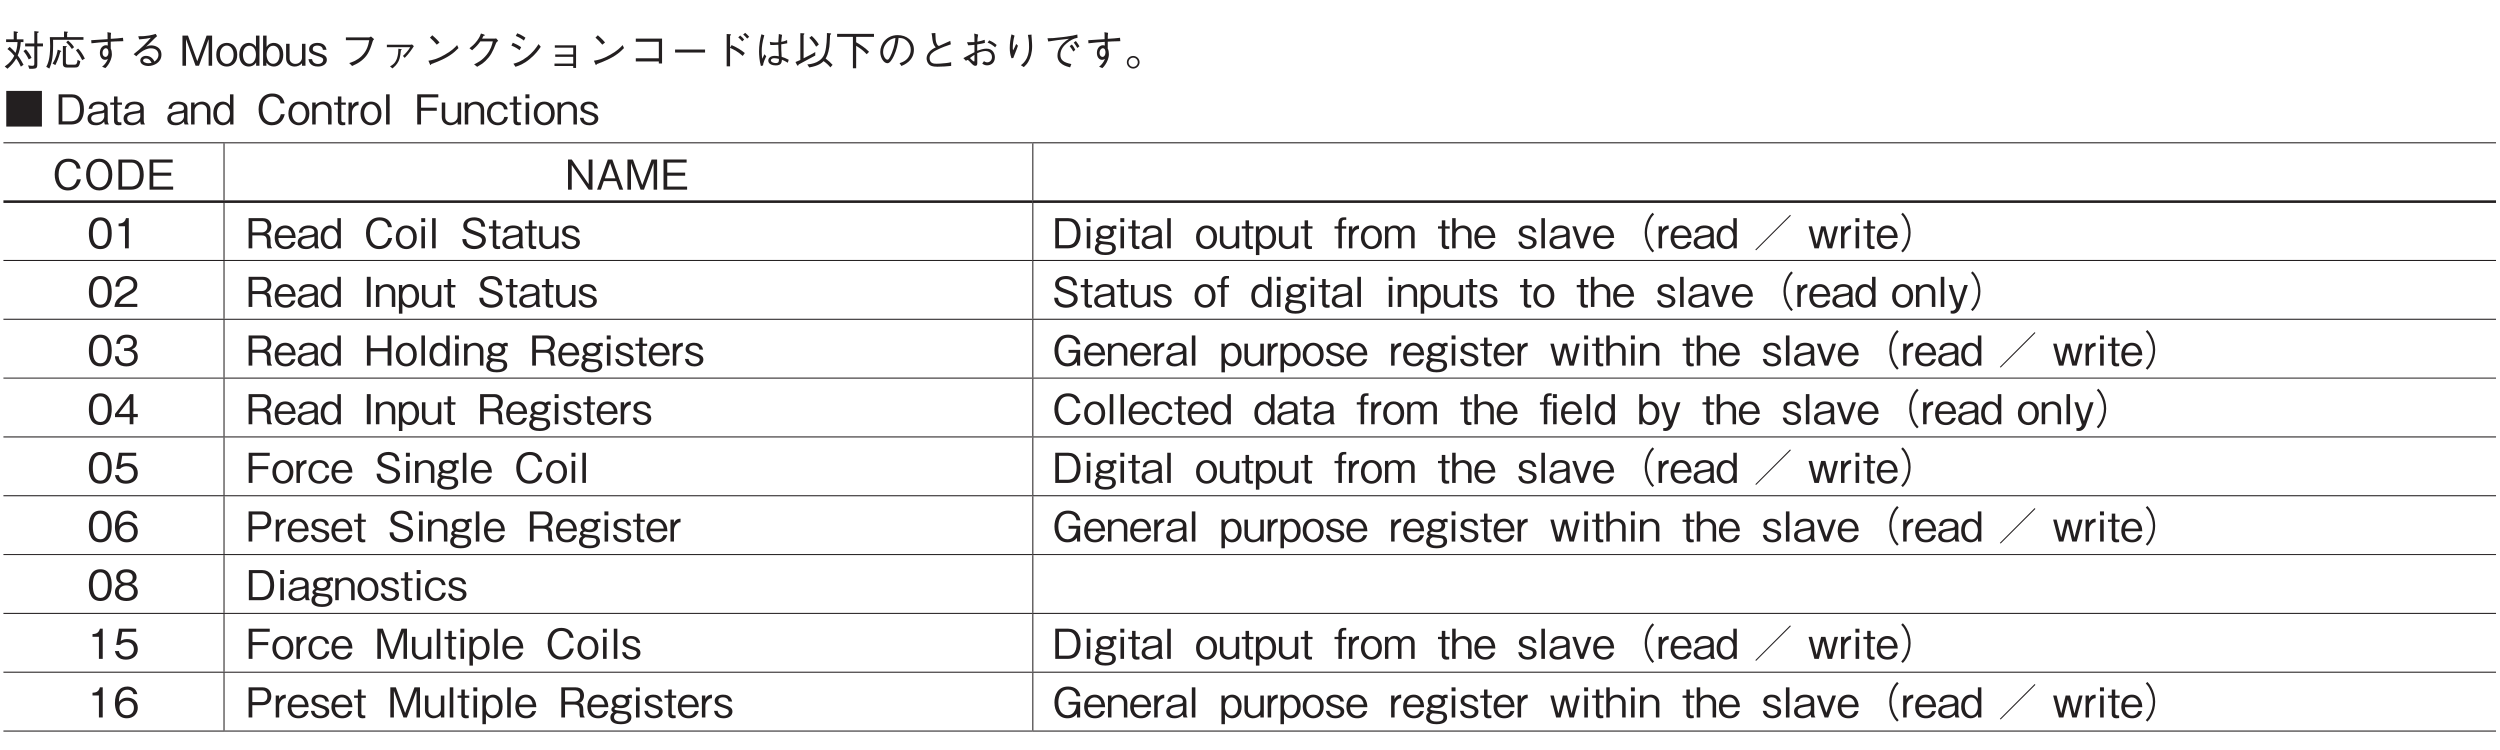 <?xml version="1.0" encoding="UTF-8"?>
<svg xmlns="http://www.w3.org/2000/svg" xmlns:xlink="http://www.w3.org/1999/xlink" width="481.89pt" height="144.57pt" viewBox="0 0 481.89 144.57" version="1.2">
<defs>
<g>
<symbol overflow="visible" id="glyph0-0">
<path style="stroke:none;" d="M 0.797 0.953 L 7.172 0.953 L 7.172 -7.016 L 0.797 -7.016 Z M 3.984 -3.359 L 1.453 -6.609 L 6.516 -6.609 Z M 4.234 -3.031 L 6.766 -6.281 L 6.766 0.234 Z M 1.453 0.562 L 3.984 -2.703 L 6.516 0.562 Z M 1.188 -6.281 L 3.734 -3.031 L 1.188 0.234 Z M 1.188 -6.281 "/>
</symbol>
<symbol overflow="visible" id="glyph0-1">
<path style="stroke:none;" d="M 7.625 -3.734 L 7.625 -4.297 L 6.531 -4.297 L 6.531 -6.297 C 6.719 -6.391 6.828 -6.438 6.828 -6.516 C 6.828 -6.578 6.703 -6.594 6.609 -6.609 L 5.953 -6.672 L 5.953 -4.297 L 4.188 -4.297 L 4.188 -3.734 L 5.953 -3.734 L 5.953 -0.484 C 5.953 -0.172 5.953 0.016 5.547 0.016 C 5.344 0.016 5.078 -0.031 4.75 -0.078 L 4.984 0.594 C 5.484 0.609 5.906 0.578 6.094 0.531 C 6.531 0.438 6.531 0.062 6.531 -0.375 L 6.531 -3.734 Z M 5.422 -1.516 C 5.219 -1.969 4.938 -2.484 4.328 -3.156 L 3.859 -2.828 C 4.25 -2.359 4.516 -1.969 4.875 -1.219 Z M 3.875 -0.188 C 3.578 -0.75 3.266 -1.328 2.75 -1.984 C 3.094 -2.75 3.266 -3.516 3.344 -4.562 L 3.859 -4.562 L 3.859 -5.094 L 2.578 -5.094 L 2.578 -6.281 C 2.766 -6.359 2.812 -6.406 2.812 -6.453 C 2.812 -6.531 2.672 -6.547 2.594 -6.562 L 1.984 -6.656 L 1.984 -5.094 L 0.516 -5.094 L 0.516 -4.562 L 2.719 -4.562 C 2.672 -3.5 2.469 -2.875 2.344 -2.484 C 2.031 -2.859 1.734 -3.172 1.203 -3.641 L 0.766 -3.219 C 1.094 -2.984 1.516 -2.656 2.094 -1.922 C 1.719 -1.172 1.25 -0.531 0.25 0.141 L 0.781 0.578 C 1.469 -0.031 2.016 -0.609 2.469 -1.406 C 2.875 -0.828 3.125 -0.328 3.359 0.172 Z M 3.875 -0.188 "/>
</symbol>
<symbol overflow="visible" id="glyph0-2">
<path style="stroke:none;" d="M 7.453 -5 L 7.453 -5.516 L 4.297 -5.516 L 4.297 -6.344 C 4.344 -6.375 4.469 -6.422 4.469 -6.5 C 4.469 -6.562 4.375 -6.562 4.281 -6.562 L 3.703 -6.609 L 3.703 -5.516 L 0.969 -5.516 C 0.984 -5.141 1.031 -4.453 1.031 -3.766 C 1.031 -1.25 0.547 -0.297 0.281 0.203 L 0.875 0.547 C 1.406 -0.656 1.656 -1.781 1.594 -5 Z M 3.484 -3.812 L 3.484 -0.5 C 3.484 -0.141 3.484 0.344 4.312 0.344 L 5.766 0.344 C 6.375 0.344 6.641 0.25 6.844 -0.859 L 6.328 -1.141 C 6.203 -0.375 6.125 -0.203 5.656 -0.203 L 4.625 -0.203 C 4.344 -0.203 4.062 -0.203 4.062 -0.656 L 4.062 -3.547 C 4.156 -3.578 4.25 -3.641 4.25 -3.719 C 4.25 -3.766 4.219 -3.766 4.109 -3.781 Z M 6 -2.984 C 6.453 -2.422 6.797 -1.906 7.203 -1.078 L 7.719 -1.375 C 7.297 -2.234 6.938 -2.781 6.422 -3.312 Z M 4.125 -4.531 C 4.625 -4.062 4.906 -3.719 5.219 -3.234 L 5.641 -3.578 C 5.359 -4.016 5.078 -4.359 4.484 -4.859 Z M 2.031 -0.125 C 2.328 -0.719 2.656 -1.391 2.984 -2.672 C 3.109 -2.703 3.172 -2.719 3.172 -2.797 C 3.172 -2.828 3.172 -2.859 3.078 -2.891 L 2.484 -3.094 C 2.406 -2.594 2.234 -1.594 1.5 -0.422 Z M 2.031 -0.125 "/>
</symbol>
<symbol overflow="visible" id="glyph0-3">
<path style="stroke:none;" d="M 4.094 -6.469 C 4.125 -6.156 4.125 -5.875 4.125 -5.125 C 3.25 -5.062 1.844 -4.969 0.969 -4.922 L 1.016 -4.328 C 1.969 -4.453 3.297 -4.547 4.156 -4.609 L 4.156 -3.891 C 4.062 -3.922 3.953 -3.953 3.797 -3.953 C 3.312 -3.953 2.641 -3.5 2.641 -2.484 C 2.641 -1.625 3.109 -1.141 3.625 -1.141 C 3.625 -1.141 3.922 -1.141 4.188 -1.312 C 3.859 -0.469 3.328 -0.016 3.062 0.188 L 3.688 0.453 C 3.938 0.219 4.078 0.078 4.281 -0.25 C 4.609 -0.734 4.953 -1.484 4.953 -2.219 C 4.953 -2.484 4.906 -3.016 4.734 -3.312 C 4.734 -3.5 4.719 -4.438 4.734 -4.641 C 5.25 -4.672 6.078 -4.719 7.156 -4.734 L 7.094 -5.391 C 6.438 -5.297 5.594 -5.25 4.734 -5.188 C 4.734 -5.75 4.75 -6.031 4.797 -6.344 Z M 3.797 -3.375 C 4.219 -3.375 4.297 -2.844 4.297 -2.578 C 4.297 -2.062 4.047 -1.703 3.719 -1.703 C 3.484 -1.703 3.156 -1.922 3.156 -2.484 C 3.156 -3.031 3.484 -3.375 3.797 -3.375 Z M 3.797 -3.375 "/>
</symbol>
<symbol overflow="visible" id="glyph0-4">
<path style="stroke:none;" d="M 2.234 -5.078 C 3.203 -5.141 4.047 -5.281 4.484 -5.391 C 3.688 -4.453 2.562 -3.297 1.172 -2.234 L 1.688 -1.828 C 1.812 -1.969 3.094 -3.359 4.5 -3.359 C 5.625 -3.359 5.953 -2.656 5.953 -2.109 C 5.953 -1.391 5.406 -0.969 5.188 -0.812 C 5.031 -1.094 4.609 -1.906 3.578 -1.906 C 2.859 -1.906 2.453 -1.469 2.453 -1 C 2.453 -0.25 3.328 0.047 4.016 0.047 C 5.031 0.047 6.531 -0.609 6.531 -2.125 C 6.531 -3.641 5.156 -3.922 4.578 -3.922 C 4.109 -3.922 3.828 -3.797 3.562 -3.672 C 4.094 -4.141 4.516 -4.578 5.25 -5.312 C 5.297 -5.359 5.625 -5.641 5.688 -5.703 L 5.422 -6.141 C 4.797 -5.953 3.812 -5.656 2.062 -5.688 Z M 4.625 -0.562 C 4.422 -0.516 4.188 -0.484 3.969 -0.484 C 3.562 -0.484 2.984 -0.688 2.984 -1.016 C 2.984 -1.188 3.203 -1.406 3.531 -1.406 C 4.219 -1.406 4.516 -0.812 4.625 -0.562 Z M 4.625 -0.562 "/>
</symbol>
<symbol overflow="visible" id="glyph0-5">
<path style="stroke:none;" d="M 6.328 0 L 6.328 -5.812 L 5.266 -5.812 L 3.469 -0.875 L 1.672 -5.812 L 0.609 -5.812 L 0.609 0 L 1.297 0 L 1.297 -5.125 L 3.141 0 L 3.797 0 L 5.656 -5.125 L 5.656 0 Z M 6.328 0 "/>
</symbol>
<symbol overflow="visible" id="glyph0-6">
<path style="stroke:none;" d="M 4.234 -2.125 C 4.234 -3.703 3.25 -4.406 2.219 -4.406 C 1.188 -4.406 0.188 -3.703 0.188 -2.125 C 0.188 -0.547 1.188 0.156 2.219 0.156 C 3.234 0.156 4.234 -0.547 4.234 -2.125 Z M 3.531 -2.125 C 3.531 -1.141 3.016 -0.359 2.219 -0.359 C 1.422 -0.359 0.891 -1.141 0.891 -2.125 C 0.891 -3.094 1.406 -3.891 2.219 -3.891 C 3.016 -3.891 3.531 -3.094 3.531 -2.125 Z M 3.531 -2.125 "/>
</symbol>
<symbol overflow="visible" id="glyph0-7">
<path style="stroke:none;" d="M 4.078 0 L 4.078 -5.812 L 3.406 -5.812 L 3.406 -3.625 C 2.922 -4.406 2.188 -4.406 2.016 -4.406 C 1.047 -4.406 0.188 -3.672 0.188 -2.125 C 0.188 -0.578 1.047 0.156 2.031 0.156 C 2.531 0.156 3.078 -0.062 3.438 -0.641 L 3.438 0 Z M 3.406 -2.156 C 3.406 -1.406 3.062 -0.375 2.141 -0.375 C 1.234 -0.375 0.891 -1.344 0.891 -2.172 C 0.891 -3.141 1.375 -3.859 2.141 -3.859 C 2.969 -3.859 3.406 -3.016 3.406 -2.156 Z M 3.406 -2.156 "/>
</symbol>
<symbol overflow="visible" id="glyph0-8">
<path style="stroke:none;" d="M 4.234 -2.125 C 4.234 -3.672 3.375 -4.406 2.406 -4.406 C 2.234 -4.406 1.5 -4.406 1.016 -3.625 L 1.016 -5.812 L 0.344 -5.812 L 0.344 0 L 0.984 0 L 0.984 -0.641 C 1.344 -0.062 1.891 0.156 2.406 0.156 C 3.375 0.156 4.234 -0.578 4.234 -2.125 Z M 3.531 -2.172 C 3.531 -1.359 3.203 -0.375 2.281 -0.375 C 1.375 -0.375 1.016 -1.406 1.016 -2.156 C 1.016 -3.016 1.453 -3.859 2.297 -3.859 C 3.062 -3.859 3.531 -3.141 3.531 -2.172 Z M 3.531 -2.172 "/>
</symbol>
<symbol overflow="visible" id="glyph0-9">
<path style="stroke:none;" d="M 4.078 0 L 4.078 -4.234 L 3.406 -4.234 L 3.406 -1.516 C 3.406 -1.078 3 -0.359 2.125 -0.359 C 1.609 -0.359 1.016 -0.688 1.016 -1.422 L 1.016 -4.234 L 0.344 -4.234 L 0.344 -1.422 C 0.344 -0.297 1.25 0.156 1.984 0.156 C 2.531 0.156 3.062 -0.062 3.406 -0.484 L 3.406 0 Z M 4.078 0 "/>
</symbol>
<symbol overflow="visible" id="glyph0-10">
<path style="stroke:none;" d="M 3.766 -1.141 C 3.766 -1.906 3.141 -2.125 2.406 -2.359 C 1.156 -2.781 1.047 -2.828 1.047 -3.234 C 1.047 -3.828 1.656 -3.891 1.922 -3.891 C 2.328 -3.891 2.953 -3.734 3 -3.078 L 3.703 -3.078 C 3.641 -3.391 3.453 -4.406 1.953 -4.406 C 1.172 -4.406 0.344 -4.047 0.344 -3.203 C 0.344 -2.422 0.969 -2.219 1.766 -1.953 C 2.734 -1.641 3.062 -1.531 3.062 -1.109 C 3.062 -0.859 2.828 -0.344 2.047 -0.344 C 1.328 -0.344 0.953 -0.812 0.922 -1.281 L 0.219 -1.281 C 0.297 -0.891 0.484 0.156 2.047 0.156 C 3 0.156 3.766 -0.328 3.766 -1.141 Z M 3.766 -1.141 "/>
</symbol>
<symbol overflow="visible" id="glyph0-11">
<path style="stroke:none;" d="M 5.953 -4.922 C 5.766 -3.969 5.547 -2.922 4.5 -1.875 C 3.625 -1.031 2.75 -0.734 2.094 -0.516 L 2.656 0.047 C 3.375 -0.281 3.859 -0.516 4.438 -0.969 C 5.5 -1.828 6 -2.625 6.625 -4.734 C 6.656 -4.875 6.688 -4.891 6.891 -5.125 L 6.281 -5.641 C 6.156 -5.547 6 -5.469 5.938 -5.469 L 1.453 -5.469 L 1.453 -4.922 Z M 5.953 -4.922 "/>
</symbol>
<symbol overflow="visible" id="glyph0-12">
<path style="stroke:none;" d="M 1.375 -4.047 L 1.375 -3.578 L 5.875 -3.578 C 5.547 -2.969 4.844 -2.234 4.469 -1.891 L 4.812 -1.516 C 5.609 -2.281 6.312 -3.344 6.578 -3.781 L 6.203 -4.125 C 6.156 -4.094 6.094 -4.047 6 -4.047 Z M 2.453 0.516 C 2.969 0.078 3.156 -0.125 3.359 -0.422 C 3.828 -1.078 3.953 -1.703 4.078 -2.984 C 4.25 -3.078 4.25 -3.078 4.25 -3.125 C 4.25 -3.172 4.234 -3.172 4.016 -3.219 L 3.594 -3.281 C 3.578 -2.734 3.562 -2.125 3.328 -1.422 C 2.984 -0.484 2.547 -0.203 1.984 0.125 Z M 2.453 0.516 "/>
</symbol>
<symbol overflow="visible" id="glyph0-13">
<path style="stroke:none;" d="M 3.547 -4.484 C 3.078 -5.062 2.406 -5.672 2.156 -5.875 L 1.703 -5.422 C 2.172 -5 2.625 -4.562 3.016 -4.062 Z M 6.938 -3.984 C 6.484 -3.484 5.922 -2.891 4.531 -2.109 C 3.062 -1.266 2.203 -1.109 1.406 -0.969 L 1.688 -0.312 C 1.734 -0.219 1.766 -0.125 1.828 -0.125 C 1.875 -0.125 1.969 -0.312 1.969 -0.328 C 5.344 -1.531 6.312 -2.516 7.203 -3.406 Z M 6.938 -3.984 "/>
</symbol>
<symbol overflow="visible" id="glyph0-14">
<path style="stroke:none;" d="M 3.781 -5.234 C 3.891 -5.422 3.969 -5.594 4.047 -5.766 C 4.203 -5.781 4.297 -5.797 4.297 -5.875 C 4.297 -5.891 4.297 -5.969 4.141 -6.031 L 3.562 -6.219 C 3.453 -5.906 3.312 -5.5 2.828 -4.844 C 2.266 -4.078 1.781 -3.719 1.344 -3.375 L 1.859 -2.984 C 2.719 -3.734 3.094 -4.203 3.438 -4.688 L 5.844 -4.688 C 5.688 -4 5.484 -3.156 4.656 -2.109 C 3.781 -1.031 2.938 -0.609 2.234 -0.266 L 2.828 0.203 C 3.5 -0.188 3.906 -0.438 4.453 -0.953 C 5.375 -1.859 5.797 -2.609 6.453 -4.328 C 6.516 -4.484 6.562 -4.562 6.875 -4.812 L 6.5 -5.266 C 6.375 -5.234 6.328 -5.234 6.203 -5.234 Z M 3.781 -5.234 "/>
</symbol>
<symbol overflow="visible" id="glyph0-15">
<path style="stroke:none;" d="M 2.297 -5.75 C 3.141 -5.391 3.5 -5.125 3.859 -4.859 L 4.156 -5.406 C 3.641 -5.781 3.047 -6.078 2.578 -6.266 Z M 1.453 -3.891 C 2.203 -3.578 2.578 -3.344 3.031 -3 L 3.328 -3.578 C 2.766 -3.969 2.156 -4.266 1.719 -4.438 Z M 6.688 -4.172 C 6.203 -3.438 5.656 -2.609 4.406 -1.656 C 3.25 -0.781 2.469 -0.562 1.844 -0.391 L 2.234 0.203 C 2.984 -0.047 3.812 -0.328 5 -1.312 C 6.125 -2.234 6.672 -3.031 7.109 -3.656 Z M 6.688 -4.172 "/>
</symbol>
<symbol overflow="visible" id="glyph0-16">
<path style="stroke:none;" d="M 5.391 0.047 L 5.391 0.422 L 5.938 0.422 L 5.938 -3.938 L 1.844 -3.938 L 1.844 -3.484 L 5.391 -3.484 L 5.391 -2.172 L 1.922 -2.172 L 1.922 -1.719 L 5.391 -1.719 L 5.391 -0.422 L 1.781 -0.422 L 1.781 0.047 Z M 5.391 0.047 "/>
</symbol>
<symbol overflow="visible" id="glyph0-17">
<path style="stroke:none;" d="M 5.938 -0.828 L 5.938 -0.438 L 6.562 -0.438 L 6.562 -5.234 L 1.5 -5.234 L 1.5 -4.625 L 5.938 -4.625 L 5.938 -1.438 L 1.5 -1.438 L 1.5 -0.828 Z M 5.938 -0.828 "/>
</symbol>
<symbol overflow="visible" id="glyph0-18">
<path style="stroke:none;" d="M 6.875 -2.547 L 6.875 -3.125 L 1.094 -3.125 L 1.094 -2.547 Z M 6.875 -2.547 "/>
</symbol>
<symbol overflow="visible" id="glyph0-19">
<path style="stroke:none;" d="M 3.719 -3.5 L 3.719 -5.781 C 3.781 -5.828 3.906 -5.922 3.906 -5.969 C 3.906 -6.062 3.75 -6.078 3.703 -6.078 L 3.062 -6.125 L 3.062 0.109 L 3.719 0.109 L 3.719 -3.438 C 4.469 -3.125 5.266 -2.688 6.156 -1.891 L 6.562 -2.453 C 5.906 -2.969 5.328 -3.391 4.016 -3.984 Z M 6.438 -5.062 C 6.297 -5.234 5.969 -5.594 5.672 -5.828 L 5.297 -5.469 C 5.5 -5.312 5.828 -4.984 6.062 -4.703 Z M 7.406 -5.578 C 7.219 -5.812 6.891 -6.141 6.625 -6.344 L 6.25 -6.016 C 6.469 -5.844 6.812 -5.5 7.016 -5.234 Z M 7.406 -5.578 "/>
</symbol>
<symbol overflow="visible" id="glyph0-20">
<path style="stroke:none;" d="M 7.047 -1.156 C 6.469 -1.469 6.094 -1.594 5.688 -1.719 C 5.609 -2.734 5.609 -3.547 5.609 -4.125 C 6.188 -4.219 6.484 -4.281 6.766 -4.328 L 6.734 -4.953 C 6.516 -4.844 6.234 -4.719 5.609 -4.609 C 5.625 -4.797 5.656 -5.406 5.766 -5.953 L 5.141 -6.125 C 5.109 -5.594 5.062 -4.906 5.047 -4.516 C 4.875 -4.516 4.719 -4.5 4.406 -4.5 C 3.875 -4.5 3.703 -4.547 3.406 -4.609 L 3.5 -4 C 3.828 -3.984 4.469 -4 5.047 -4.047 C 5.047 -3.516 5.062 -3.344 5.141 -1.828 C 4.891 -1.875 4.609 -1.906 4.344 -1.906 C 3.438 -1.906 3.109 -1.406 3.109 -1 C 3.109 -0.266 3.984 -0.062 4.547 -0.062 C 5.641 -0.062 5.703 -0.672 5.734 -1.156 C 6 -1.062 6.266 -0.953 6.875 -0.578 Z M 5.156 -1.328 C 5.172 -0.859 5.172 -0.516 4.562 -0.516 C 4.078 -0.516 3.609 -0.719 3.609 -1.047 C 3.609 -1.156 3.688 -1.453 4.281 -1.453 C 4.469 -1.453 4.797 -1.406 5.156 -1.328 Z M 2.094 -0.062 C 2.125 -0.297 2.141 -0.469 2.344 -1 C 2.516 -1.422 2.641 -1.656 2.719 -1.828 L 2.359 -2.219 C 2.312 -2.094 2.016 -1.484 1.953 -1.344 C 1.891 -1.75 1.844 -2.094 1.844 -2.812 C 1.844 -3.656 1.953 -4.516 2.344 -5.875 L 1.781 -6.062 C 1.5 -4.984 1.328 -3.875 1.328 -2.75 C 1.328 -2.062 1.406 -0.906 1.688 0.047 Z M 2.094 -0.062 "/>
</symbol>
<symbol overflow="visible" id="glyph0-21">
<path style="stroke:none;" d="M 4.875 -4.109 C 4.578 -4.594 4.188 -5.109 3.5 -5.75 L 3.031 -5.375 C 3.594 -4.875 3.938 -4.359 4.359 -3.672 Z M 7.531 -0.172 C 7.109 -0.641 6.719 -0.984 6.188 -1.391 C 6.344 -1.672 6.719 -2.281 6.906 -3.688 C 6.953 -4.109 6.953 -4.141 7.047 -5.953 C 7.125 -6 7.25 -6.062 7.25 -6.156 C 7.25 -6.234 7.156 -6.25 7.062 -6.25 L 6.438 -6.312 C 6.438 -5.438 6.406 -3.75 6.047 -2.516 C 5.453 -0.594 3.547 -0.344 2.656 -0.25 L 3.031 0.328 C 4.828 0.016 5.422 -0.531 5.797 -0.891 C 6.469 -0.406 6.828 -0.031 7.094 0.312 Z M 4.188 -1.969 L 4.188 -2.641 C 3.641 -2.312 3 -1.953 1.938 -1.438 L 1.938 -5.938 C 2.016 -6.016 2.094 -6.109 2.094 -6.156 C 2.094 -6.234 1.969 -6.234 1.953 -6.25 L 1.312 -6.281 L 1.312 -1.109 C 0.844 -0.906 0.672 -0.844 0.375 -0.719 L 0.672 -0.141 C 0.734 -0.016 0.766 -0.016 0.812 -0.016 C 0.891 -0.016 0.953 -0.125 1 -0.25 C 2.078 -0.812 3.125 -1.391 4.188 -1.969 Z M 4.188 -1.969 "/>
</symbol>
<symbol overflow="visible" id="glyph0-22">
<path style="stroke:none;" d="M 7.531 -5.562 L 7.531 -6.141 L 0.422 -6.141 L 0.422 -5.562 L 3.469 -5.562 L 3.469 0.484 L 4.094 0.484 L 4.094 -3.844 C 4.906 -3.344 5.438 -2.953 6.125 -2.219 L 6.578 -2.688 C 5.859 -3.438 4.984 -4.016 4.094 -4.531 L 4.094 -5.562 Z M 7.531 -5.562 "/>
</symbol>
<symbol overflow="visible" id="glyph0-23">
<path style="stroke:none;" d="M 4.844 0.047 C 5.312 -0.156 7.25 -0.922 7.25 -3.094 C 7.25 -4.859 5.812 -5.906 4.141 -5.906 C 1.969 -5.906 0.766 -4.188 0.766 -2.656 C 0.766 -1.5 1.469 -0.484 2.141 -0.484 C 2.609 -0.484 3.031 -1.172 3.375 -1.875 C 3.891 -2.984 4.188 -4.172 4.297 -5.375 C 4.703 -5.359 5.094 -5.297 5.391 -5.156 C 5.75 -4.984 6.641 -4.312 6.641 -3.094 C 6.641 -2.297 6.25 -1.531 5.703 -1.109 C 5.266 -0.75 4.797 -0.594 4.484 -0.5 Z M 3.688 -5.359 C 3.641 -4.875 3.547 -3.797 3 -2.453 C 2.484 -1.172 2.281 -1.172 2.125 -1.172 C 1.797 -1.172 1.312 -1.828 1.312 -2.672 C 1.312 -3.375 1.609 -3.891 1.859 -4.234 C 2.469 -5.062 3.109 -5.25 3.688 -5.359 Z M 3.688 -5.359 "/>
</symbol>
<symbol overflow="visible" id="glyph0-24">
<path style="stroke:none;" d="M 2.672 -6.266 C 2.688 -6.203 2.688 -6.188 2.719 -6.047 C 2.734 -5.922 2.75 -5.844 2.781 -5.625 C 2.875 -4.688 2.953 -4.109 3.484 -3.547 C 3.297 -3.453 2.922 -3.281 2.578 -3 C 2.359 -2.828 1.719 -2.234 1.719 -1.422 C 1.719 -1.125 1.828 -0.625 2.172 -0.266 C 2.453 0 2.812 0.188 3.812 0.188 C 4.859 0.188 5.594 0.109 6.453 0.031 L 6.453 -0.688 C 6.078 -0.594 5.875 -0.562 5.484 -0.516 C 4.672 -0.406 3.766 -0.391 3.672 -0.391 C 3.172 -0.391 2.297 -0.391 2.297 -1.5 C 2.297 -2.281 3.094 -2.719 3.484 -2.938 C 4.688 -3.562 5.641 -3.875 6.391 -4.125 L 6.281 -4.797 C 5.969 -4.641 4.438 -3.969 4.094 -3.812 C 3.938 -3.875 3.875 -3.906 3.797 -4.031 C 3.594 -4.328 3.5 -4.703 3.469 -5.062 C 3.453 -5.25 3.422 -6.109 3.406 -6.312 Z M 2.672 -6.266 "/>
</symbol>
<symbol overflow="visible" id="glyph0-25">
<path style="stroke:none;" d="M 5.5 -4.469 C 6.141 -4.203 6.531 -3.922 6.953 -3.547 L 7.25 -4 C 6.75 -4.422 6.391 -4.641 5.812 -4.891 Z M 2.922 -6.203 C 2.969 -5.656 2.969 -5.547 2.969 -4.562 C 2.406 -4.531 2.109 -4.531 1.531 -4.531 L 1.766 -3.938 C 2.094 -3.938 2.609 -4 2.969 -4.031 L 2.969 -2.609 C 2.656 -2.469 1.172 -1.656 0.828 -1.469 L 1.328 -0.953 C 1.578 -1.109 1.609 -1.125 1.656 -1.125 C 1.75 -1.125 2.109 -0.75 2.203 -0.641 C 2.719 -0.078 2.922 0.016 3.141 0.016 C 3.516 0.016 3.516 -0.328 3.516 -0.578 C 3.516 -0.844 3.5 -2.141 3.5 -2.422 C 4.188 -2.734 4.797 -2.844 5.109 -2.844 C 5.453 -2.844 6.344 -2.641 6.344 -1.672 C 6.344 -1.078 5.938 -0.656 5.438 -0.656 C 5.203 -0.656 5 -0.75 4.797 -0.875 L 4.469 -0.422 C 4.719 -0.234 4.969 -0.078 5.406 -0.078 C 6.062 -0.078 6.906 -0.484 6.906 -1.641 C 6.906 -2.328 6.516 -3.297 5.297 -3.297 C 4.703 -3.297 4.141 -3.109 3.5 -2.891 L 3.5 -4.109 C 4.312 -4.25 4.641 -4.297 4.984 -4.406 L 4.938 -5 C 4.469 -4.844 4.078 -4.734 3.531 -4.641 C 3.531 -4.984 3.547 -5.359 3.672 -6.016 Z M 2.969 -1.094 C 2.969 -0.891 2.969 -0.828 2.875 -0.828 C 2.719 -0.828 2.266 -1.281 2.094 -1.484 C 2.297 -1.672 2.641 -1.906 2.969 -2.109 Z M 2.969 -1.094 "/>
</symbol>
<symbol overflow="visible" id="glyph0-26">
<path style="stroke:none;" d="M 2.125 -6.047 C 1.922 -5.172 1.797 -4.297 1.797 -3.406 C 1.797 -2.719 1.891 -2.109 2.125 -1.453 L 2.469 -1.484 C 3.125 -3.172 3.219 -3.375 3.375 -3.859 L 3.031 -4.203 C 2.844 -3.766 2.656 -3.359 2.453 -2.984 C 2.406 -3.109 2.375 -3.172 2.375 -3.344 C 2.375 -4.172 2.484 -5 2.719 -5.812 Z M 5.297 -5.953 C 5.391 -5.453 5.516 -4.766 5.516 -3.672 C 5.516 -3.078 5.469 -2.281 5.094 -1.484 C 4.703 -0.703 4.281 -0.359 3.938 -0.109 L 4.5 0.266 C 4.891 -0.094 5.109 -0.328 5.375 -0.781 C 5.797 -1.5 6.109 -2.5 6.109 -3.781 C 6.109 -4.156 6.094 -4.312 6.016 -5.438 C 5.984 -5.719 5.984 -5.797 6 -6 Z M 5.297 -5.953 "/>
</symbol>
<symbol overflow="visible" id="glyph0-27">
<path style="stroke:none;" d="M 1.234 -4.672 C 2.094 -4.812 4.016 -5.094 5.25 -5.203 C 4.797 -4.922 4.5 -4.719 4.141 -4.359 C 3.625 -3.859 3.016 -3.031 3.016 -1.953 C 3.016 -0.297 4.719 0.125 5.453 0.312 L 5.688 -0.328 C 4.172 -0.641 3.578 -1.094 3.578 -2.125 C 3.578 -3.203 4.344 -3.969 4.844 -4.375 C 5.438 -4.875 6.125 -5.266 6.891 -5.391 L 6.844 -6.016 C 6.281 -5.859 5.875 -5.766 4.094 -5.531 C 2.359 -5.312 1.797 -5.297 1.094 -5.297 Z M 5.375 -3.781 C 5.531 -3.578 5.875 -3.125 6.062 -2.734 L 6.453 -3.062 C 6.391 -3.219 6.141 -3.688 5.797 -4.094 Z M 6.156 -4.469 C 6.344 -4.234 6.656 -3.766 6.844 -3.422 L 7.25 -3.75 C 7.094 -4.016 6.844 -4.422 6.562 -4.766 Z M 6.156 -4.469 "/>
</symbol>
<symbol overflow="visible" id="glyph0-28">
<path style="stroke:none;" d="M 1.656 -1.891 C 0.984 -1.891 0.438 -1.359 0.438 -0.672 C 0.438 0 0.984 0.547 1.656 0.547 C 2.328 0.547 2.891 0 2.891 -0.672 C 2.891 -1.359 2.328 -1.891 1.656 -1.891 Z M 1.656 -1.562 C 2.141 -1.562 2.547 -1.172 2.547 -0.672 C 2.547 -0.188 2.156 0.219 1.656 0.219 C 1.156 0.219 0.766 -0.188 0.766 -0.672 C 0.766 -1.172 1.172 -1.562 1.656 -1.562 Z M 1.656 -1.562 "/>
</symbol>
<symbol overflow="visible" id="glyph0-29">
<path style="stroke:none;" d="M 0.547 -6.469 L 0.547 0.406 L 7.422 0.406 L 7.422 -6.469 Z M 0.547 -6.469 "/>
</symbol>
<symbol overflow="visible" id="glyph0-30">
<path style="stroke:none;" d="M 5.547 -2.891 C 5.547 -4.625 4.766 -5.812 3.172 -5.812 L 0.672 -5.812 L 0.672 0 L 3.172 0 C 3.625 0 4.266 -0.125 4.672 -0.484 C 5.203 -0.938 5.547 -1.797 5.547 -2.891 Z M 4.797 -2.906 C 4.797 -2.109 4.578 -1.422 4.266 -1.062 C 4.078 -0.844 3.641 -0.609 3.156 -0.609 L 1.391 -0.609 L 1.391 -5.219 L 3.156 -5.219 C 4.516 -5.219 4.797 -3.859 4.797 -2.906 Z M 4.797 -2.906 "/>
</symbol>
<symbol overflow="visible" id="glyph0-31">
<path style="stroke:none;" d="M 4.281 0 L 4.281 -0.094 C 4.125 -0.234 4.078 -0.547 4.078 -0.734 L 4.078 -3.094 C 4.078 -4.156 3.047 -4.406 2.297 -4.406 C 2.016 -4.406 1.438 -4.359 1 -4.062 C 0.531 -3.734 0.469 -3.344 0.406 -3.016 L 1.094 -3.016 C 1.125 -3.297 1.203 -3.891 2.344 -3.891 C 2.547 -3.891 3.406 -3.891 3.406 -3.125 C 3.406 -2.656 3.109 -2.625 2.094 -2.5 C 1.047 -2.359 0.188 -2.109 0.188 -1.156 C 0.188 -0.984 0.219 -0.688 0.422 -0.391 C 0.688 -0.031 1.094 0.156 1.812 0.156 C 2.734 0.156 3.172 -0.312 3.406 -0.562 C 3.422 -0.281 3.438 -0.203 3.531 0 Z M 3.406 -1.453 C 3.406 -1.375 3.188 -0.344 1.953 -0.344 C 1.25 -0.344 0.891 -0.719 0.891 -1.156 C 0.891 -1.766 1.406 -1.906 2.125 -2.016 C 3.062 -2.141 3.172 -2.156 3.406 -2.297 Z M 3.406 -1.453 "/>
</symbol>
<symbol overflow="visible" id="glyph0-32">
<path style="stroke:none;" d="M 2.391 -3.797 L 2.391 -4.234 L 1.531 -4.234 L 1.531 -5.391 L 0.859 -5.391 L 0.859 -4.234 L 0.125 -4.234 L 0.125 -3.797 L 0.859 -3.797 L 0.859 -0.688 C 0.859 -0.031 1.312 0.156 1.734 0.156 C 1.875 0.156 1.984 0.141 2.281 0.109 L 2.281 -0.406 L 2.109 -0.406 C 1.797 -0.406 1.531 -0.406 1.531 -0.859 L 1.531 -3.797 Z M 2.391 -3.797 "/>
</symbol>
<symbol overflow="visible" id="glyph0-33">
<path style="stroke:none;" d=""/>
</symbol>
<symbol overflow="visible" id="glyph0-34">
<path style="stroke:none;" d="M 4.078 0 L 4.078 -2.828 C 4.078 -3.938 3.188 -4.406 2.453 -4.406 C 1.891 -4.406 1.359 -4.188 1.016 -3.75 L 1.016 -4.234 L 0.344 -4.234 L 0.344 0 L 1.016 0 L 1.016 -2.719 C 1.016 -3.156 1.422 -3.875 2.297 -3.875 C 2.828 -3.875 3.406 -3.547 3.406 -2.812 L 3.406 0 Z M 4.078 0 "/>
</symbol>
<symbol overflow="visible" id="glyph0-35">
<path style="stroke:none;" d="M 5.547 -1.984 L 4.781 -1.984 C 4.703 -1.703 4.422 -0.438 3.062 -0.438 C 1.703 -0.438 1.25 -1.781 1.25 -2.906 C 1.25 -3.453 1.359 -5.375 3.125 -5.375 C 3.75 -5.375 4.562 -5.125 4.734 -4.062 L 5.5 -4.062 C 5.453 -4.281 5.375 -4.656 5.109 -5.062 C 4.547 -5.891 3.531 -5.969 3.141 -5.969 C 1.328 -5.969 0.5 -4.578 0.5 -2.922 C 0.5 -1.188 1.375 0.156 3.047 0.156 C 4.531 0.156 5.266 -0.781 5.547 -1.984 Z M 5.547 -1.984 "/>
</symbol>
<symbol overflow="visible" id="glyph0-36">
<path style="stroke:none;" d="M 2.328 -3.719 L 2.328 -4.406 C 1.453 -4.406 1.188 -3.844 1.047 -3.547 L 1.047 -4.234 L 0.391 -4.234 L 0.391 0 L 1.062 0 L 1.062 -2.312 C 1.062 -2.641 1.266 -3.078 1.453 -3.297 C 1.703 -3.562 1.953 -3.719 2.328 -3.719 Z M 2.328 -3.719 "/>
</symbol>
<symbol overflow="visible" id="glyph0-37">
<path style="stroke:none;" d="M 1.375 0 L 1.375 -5.812 L 0.688 -5.812 L 0.688 0 Z M 1.375 0 "/>
</symbol>
<symbol overflow="visible" id="glyph0-38">
<path style="stroke:none;" d="M 4.703 -5.219 L 4.703 -5.812 L 0.641 -5.812 L 0.641 0 L 1.375 0 L 1.375 -2.641 L 4.406 -2.641 L 4.406 -3.234 L 1.375 -3.234 L 1.375 -5.219 Z M 4.703 -5.219 "/>
</symbol>
<symbol overflow="visible" id="glyph0-39">
<path style="stroke:none;" d="M 4.234 -1.453 L 3.516 -1.453 C 3.469 -1.25 3.312 -0.359 2.312 -0.359 C 1.203 -0.359 0.891 -1.438 0.891 -2.125 C 0.891 -2.734 1.156 -3.875 2.297 -3.875 C 3.297 -3.875 3.422 -3.141 3.469 -2.906 L 4.172 -2.906 C 4.141 -3.125 4.078 -3.422 3.828 -3.75 C 3.391 -4.297 2.672 -4.406 2.312 -4.406 C 1.125 -4.406 0.188 -3.594 0.188 -2.109 C 0.188 -0.641 1.125 0.156 2.281 0.156 C 3 0.156 4.031 -0.172 4.234 -1.453 Z M 4.234 -1.453 "/>
</symbol>
<symbol overflow="visible" id="glyph0-40">
<path style="stroke:none;" d="M 1.422 -5.047 L 1.422 -5.812 L 0.656 -5.812 L 0.656 -5.047 Z M 1.375 0 L 1.375 -4.234 L 0.688 -4.234 L 0.688 0 Z M 1.375 0 "/>
</symbol>
<symbol overflow="visible" id="glyph0-41">
<path style="stroke:none;" d="M 5.547 -2.906 C 5.547 -4.75 4.531 -5.969 3.031 -5.969 C 1.516 -5.969 0.5 -4.75 0.5 -2.906 C 0.5 -1.047 1.531 0.156 3.031 0.156 C 4.516 0.156 5.547 -1.047 5.547 -2.906 Z M 4.797 -2.906 C 4.797 -1.469 4.156 -0.438 3.031 -0.438 C 1.906 -0.438 1.266 -1.453 1.266 -2.906 C 1.266 -4.359 1.906 -5.375 3.031 -5.375 C 4.141 -5.375 4.797 -4.344 4.797 -2.906 Z M 4.797 -2.906 "/>
</symbol>
<symbol overflow="visible" id="glyph0-42">
<path style="stroke:none;" d="M 5.172 0 L 5.172 -0.594 L 1.344 -0.594 L 1.344 -2.688 L 4.797 -2.688 L 4.797 -3.281 L 1.344 -3.281 L 1.344 -5.219 L 5.078 -5.219 L 5.078 -5.812 L 0.625 -5.812 L 0.625 0 Z M 5.172 0 "/>
</symbol>
<symbol overflow="visible" id="glyph0-43">
<path style="stroke:none;" d="M 5.391 0 L 5.391 -5.812 L 4.656 -5.812 L 4.656 -1.062 L 1.391 -5.812 L 0.672 -5.812 L 0.672 0 L 1.391 0 L 1.391 -4.75 L 4.656 0 Z M 5.391 0 "/>
</symbol>
<symbol overflow="visible" id="glyph0-44">
<path style="stroke:none;" d="M 5.25 0 L 3.156 -5.812 L 2.297 -5.812 L 0.219 0 L 0.953 0 L 1.516 -1.641 L 3.938 -1.641 L 4.5 0 Z M 3.75 -2.188 L 1.719 -2.188 L 2.734 -5.109 Z M 3.75 -2.188 "/>
</symbol>
<symbol overflow="visible" id="glyph0-45">
<path style="stroke:none;" d="M 4.703 -2.906 C 4.703 -4.359 4.297 -5.969 2.516 -5.969 C 0.719 -5.969 0.297 -4.375 0.297 -2.906 C 0.297 -1.438 0.719 0.156 2.516 0.156 C 4.297 0.156 4.703 -1.453 4.703 -2.906 Z M 3.953 -2.906 C 3.953 -1.547 3.641 -0.438 2.516 -0.438 C 1.391 -0.438 1.062 -1.547 1.062 -2.906 C 1.062 -4.219 1.375 -5.375 2.516 -5.375 C 3.641 -5.375 3.953 -4.25 3.953 -2.906 Z M 3.953 -2.906 "/>
</symbol>
<symbol overflow="visible" id="glyph0-46">
<path style="stroke:none;" d="M 2.969 0 L 2.969 -5.812 L 2.422 -5.812 C 2.172 -4.844 1.516 -4.812 1 -4.766 L 1 -4.25 L 2.234 -4.25 L 2.234 0 Z M 2.969 0 "/>
</symbol>
<symbol overflow="visible" id="glyph0-47">
<path style="stroke:none;" d="M 5.125 0 L 5.125 -0.125 C 5 -0.203 4.953 -0.266 4.922 -0.453 C 4.891 -0.609 4.859 -0.875 4.859 -1.125 L 4.859 -1.547 C 4.859 -1.734 4.844 -2.094 4.656 -2.406 C 4.484 -2.703 4.297 -2.75 4.094 -2.812 C 4.234 -2.875 4.406 -2.953 4.562 -3.094 C 4.844 -3.375 5 -3.812 5 -4.25 C 5 -4.984 4.562 -5.812 3.391 -5.812 L 0.625 -5.812 L 0.625 0 L 1.344 0 L 1.344 -2.484 L 3.156 -2.484 C 3.688 -2.484 4.141 -2.297 4.141 -1.5 L 4.141 -1 C 4.141 -0.516 4.172 -0.297 4.266 0 Z M 4.25 -4.172 C 4.25 -3.547 3.859 -3.062 3.172 -3.062 L 1.344 -3.062 L 1.344 -5.234 L 3.25 -5.234 C 3.953 -5.234 4.25 -4.719 4.25 -4.172 Z M 4.25 -4.172 "/>
</symbol>
<symbol overflow="visible" id="glyph0-48">
<path style="stroke:none;" d="M 4.234 -1.984 C 4.219 -2.312 4.188 -2.812 3.938 -3.328 C 3.672 -3.859 3.188 -4.406 2.219 -4.406 C 1.312 -4.406 0.188 -3.828 0.188 -2.094 C 0.188 -1.188 0.547 0.156 2.281 0.156 C 3.109 0.156 3.891 -0.203 4.188 -1.234 L 3.438 -1.234 C 3.344 -0.969 3.094 -0.344 2.266 -0.344 C 1.672 -0.344 0.922 -0.734 0.891 -1.984 Z M 3.531 -2.5 L 0.906 -2.5 C 1.047 -3.266 1.422 -3.875 2.219 -3.875 C 3.281 -3.875 3.484 -2.766 3.531 -2.5 Z M 3.531 -2.5 "/>
</symbol>
<symbol overflow="visible" id="glyph0-49">
<path style="stroke:none;" d="M 5 -1.562 C 5 -2.453 4.375 -2.766 3.109 -3.234 C 1.656 -3.781 1.391 -3.875 1.391 -4.438 C 1.391 -5 1.844 -5.375 2.75 -5.375 C 4.031 -5.375 4.094 -4.562 4.109 -4.172 L 4.859 -4.172 C 4.844 -4.375 4.812 -4.766 4.547 -5.172 C 4.078 -5.891 3.156 -5.969 2.766 -5.969 C 1.578 -5.969 0.641 -5.375 0.641 -4.375 C 0.641 -3.328 1.516 -3.031 2.656 -2.641 C 3.984 -2.203 4.25 -2.031 4.25 -1.531 C 4.25 -1.016 3.75 -0.453 2.812 -0.453 C 2.578 -0.453 2.047 -0.5 1.656 -0.781 C 1.266 -1.078 1.234 -1.547 1.219 -1.781 L 0.469 -1.781 C 0.484 -1.5 0.5 -1.109 0.781 -0.703 C 1.328 0.062 2.25 0.156 2.734 0.156 C 3.969 0.156 5 -0.484 5 -1.562 Z M 5 -1.562 "/>
</symbol>
<symbol overflow="visible" id="glyph0-50">
<path style="stroke:none;" d="M 4.328 -3.656 L 4.328 -4.344 C 4.25 -4.359 4.125 -4.406 3.984 -4.406 C 3.656 -4.406 3.453 -4.234 3.328 -4.109 C 3.156 -4.219 2.859 -4.406 2.203 -4.406 C 0.766 -4.406 0.516 -3.562 0.516 -3.094 C 0.516 -2.641 0.734 -2.344 0.922 -2.188 C 0.719 -2.109 0.375 -1.906 0.375 -1.547 C 0.375 -1.203 0.656 -1.078 0.781 -1.016 C 0.625 -0.922 0.188 -0.672 0.188 -0.016 C 0.188 1.141 1.469 1.297 2.219 1.297 C 2.812 1.297 4.234 1.188 4.234 -0.062 C 4.234 -0.422 4.094 -0.719 3.859 -0.922 C 3.625 -1.141 3.312 -1.172 2.734 -1.234 C 1.484 -1.359 0.984 -1.406 0.984 -1.641 C 0.984 -1.75 1.062 -1.844 1.344 -1.938 C 1.625 -1.844 1.922 -1.797 2.234 -1.797 C 3.266 -1.797 3.859 -2.328 3.859 -3.047 C 3.859 -3.391 3.734 -3.594 3.672 -3.703 C 3.75 -3.734 3.828 -3.766 3.969 -3.766 C 4.156 -3.766 4.266 -3.703 4.328 -3.656 Z M 3.156 -3.094 C 3.156 -2.594 2.75 -2.312 2.188 -2.312 C 1.578 -2.312 1.219 -2.625 1.219 -3.094 C 1.219 -3.625 1.641 -3.891 2.188 -3.891 C 2.703 -3.891 3.156 -3.641 3.156 -3.094 Z M 3.531 -0.047 C 3.531 0.672 2.812 0.781 2.234 0.781 C 1.859 0.781 0.891 0.75 0.891 -0.062 C 0.891 -0.609 1.344 -0.781 1.469 -0.828 C 1.703 -0.797 2.719 -0.703 2.938 -0.672 C 3.172 -0.641 3.531 -0.594 3.531 -0.047 Z M 3.531 -0.047 "/>
</symbol>
<symbol overflow="visible" id="glyph0-51">
<path style="stroke:none;" d="M 4.234 -2.125 C 4.234 -3.656 3.375 -4.406 2.406 -4.406 C 1.891 -4.406 1.344 -4.188 0.984 -3.609 L 0.984 -4.234 L 0.344 -4.234 L 0.344 1.297 L 1.016 1.297 L 1.016 -0.625 C 1.5 0.156 2.234 0.156 2.406 0.156 C 3.375 0.156 4.234 -0.578 4.234 -2.125 Z M 3.531 -2.062 C 3.531 -1.078 3.047 -0.375 2.297 -0.375 C 1.453 -0.375 1.016 -1.234 1.016 -2.094 C 1.016 -2.562 1.188 -3.859 2.328 -3.859 C 3.047 -3.859 3.531 -3.094 3.531 -2.062 Z M 3.531 -2.062 "/>
</symbol>
<symbol overflow="visible" id="glyph0-52">
<path style="stroke:none;" d="M 2.391 -3.797 L 2.391 -4.234 L 1.547 -4.234 L 1.547 -4.922 C 1.547 -5.297 1.688 -5.484 2.031 -5.484 L 2.391 -5.484 L 2.391 -5.969 L 1.922 -5.969 C 1.125 -5.969 0.875 -5.5 0.875 -4.781 L 0.875 -4.234 L 0.125 -4.234 L 0.125 -3.797 L 0.875 -3.797 L 0.875 0 L 1.547 0 L 1.547 -3.797 Z M 2.391 -3.797 "/>
</symbol>
<symbol overflow="visible" id="glyph0-53">
<path style="stroke:none;" d="M 6.109 0 L 6.109 -3.094 C 6.109 -3.719 5.766 -4.406 4.766 -4.406 C 4 -4.406 3.703 -4.016 3.469 -3.672 C 3.359 -3.938 3.125 -4.406 2.266 -4.406 C 1.547 -4.406 1.219 -4.062 1.031 -3.688 L 1.031 -4.234 L 0.391 -4.234 L 0.391 0 L 1.047 0 L 1.047 -2.75 C 1.047 -2.844 1.062 -3.891 2.094 -3.891 C 2.422 -3.891 2.906 -3.781 2.906 -3.062 L 2.906 0 L 3.578 0 L 3.578 -2.766 C 3.578 -2.875 3.578 -3.891 4.656 -3.891 C 5.312 -3.891 5.438 -3.359 5.438 -3.016 L 5.438 0 Z M 6.109 0 "/>
</symbol>
<symbol overflow="visible" id="glyph0-54">
<path style="stroke:none;" d="M 4.078 0 L 4.078 -2.828 C 4.078 -3.938 3.188 -4.406 2.453 -4.406 C 1.891 -4.406 1.359 -4.188 1.016 -3.75 L 1.016 -5.812 L 0.344 -5.812 L 0.344 0 L 1.016 0 L 1.016 -2.719 C 1.016 -3.156 1.422 -3.875 2.297 -3.875 C 2.828 -3.875 3.406 -3.547 3.406 -2.812 L 3.406 0 Z M 4.078 0 "/>
</symbol>
<symbol overflow="visible" id="glyph0-55">
<path style="stroke:none;" d="M 3.844 -4.234 L 3.141 -4.234 L 1.984 -0.906 L 0.844 -4.234 L 0.141 -4.234 L 1.641 0 L 2.344 0 Z M 3.844 -4.234 "/>
</symbol>
<symbol overflow="visible" id="glyph0-56">
<path style="stroke:none;" d="M 7.188 -6.859 C 6.859 -6.516 6.672 -6.281 6.438 -5.844 C 5.938 -4.984 5.688 -4 5.688 -3.031 C 5.688 -2.062 5.938 -1.078 6.438 -0.203 C 6.672 0.234 6.859 0.453 7.188 0.797 L 7.5 0.516 C 7.203 0.172 7.016 -0.031 6.797 -0.453 C 6.359 -1.25 6.125 -2.172 6.125 -3.031 C 6.125 -3.891 6.359 -4.812 6.797 -5.609 C 7.016 -6.031 7.203 -6.234 7.5 -6.562 Z M 7.188 -6.859 "/>
</symbol>
<symbol overflow="visible" id="glyph0-57">
<path style="stroke:none;" d=""/>
</symbol>
<symbol overflow="visible" id="glyph0-58">
<path style="stroke:none;" d="M 7.406 -6.297 L 7.266 -6.453 L 0.562 0.25 L 0.703 0.391 Z M 7.406 -6.297 "/>
</symbol>
<symbol overflow="visible" id="glyph0-59">
<path style="stroke:none;" d="M 5.875 -4.234 L 5.188 -4.234 L 4.297 -0.781 L 3.438 -4.234 L 2.609 -4.234 L 1.75 -0.781 L 0.859 -4.234 L 0.188 -4.234 L 1.312 0 L 2.172 0 L 3.031 -3.453 L 3.875 0 L 4.734 0 Z M 5.875 -4.234 "/>
</symbol>
<symbol overflow="visible" id="glyph0-60">
<path style="stroke:none;" d="M 0.781 0.797 C 1.109 0.453 1.297 0.234 1.531 -0.203 C 2.031 -1.078 2.281 -2.062 2.281 -3.031 C 2.281 -4 2.031 -4.984 1.531 -5.844 C 1.297 -6.281 1.109 -6.516 0.781 -6.859 L 0.469 -6.562 C 0.766 -6.234 0.953 -6.031 1.172 -5.609 C 1.609 -4.812 1.844 -3.891 1.844 -3.031 C 1.844 -2.172 1.609 -1.25 1.172 -0.453 C 0.953 -0.031 0.766 0.172 0.469 0.516 Z M 0.781 0.797 "/>
</symbol>
<symbol overflow="visible" id="glyph0-61">
<path style="stroke:none;" d="M 4.609 0 L 4.609 -0.594 L 1.125 -0.594 C 1.281 -0.969 1.484 -1.469 2.953 -2.25 C 4.016 -2.812 4.609 -3.25 4.609 -4.281 C 4.609 -5.594 3.422 -5.969 2.594 -5.969 C 2.297 -5.969 1.469 -5.922 0.922 -5.312 C 0.453 -4.812 0.422 -4.25 0.391 -3.906 L 1.156 -3.906 C 1.172 -4.219 1.234 -5.375 2.609 -5.375 C 3.141 -5.375 3.891 -5.156 3.891 -4.234 C 3.891 -3.5 3.5 -3.297 2.641 -2.797 C 1.172 -1.969 0.328 -1.391 0.203 0 Z M 4.609 0 "/>
</symbol>
<symbol overflow="visible" id="glyph0-62">
<path style="stroke:none;" d="M 1.406 0 L 1.406 -5.812 L 0.656 -5.812 L 0.656 0 Z M 1.406 0 "/>
</symbol>
<symbol overflow="visible" id="glyph0-63">
<path style="stroke:none;" d="M 3.844 -4.234 L 3.141 -4.234 L 1.984 -0.609 L 0.844 -4.234 L 0.141 -4.234 L 1.578 0.062 C 1.609 0.156 1.391 0.734 0.781 0.734 L 0.531 0.734 L 0.531 1.25 C 0.688 1.281 0.891 1.297 1 1.297 C 1.922 1.297 2.297 0.359 2.375 0.141 Z M 3.844 -4.234 "/>
</symbol>
<symbol overflow="visible" id="glyph0-64">
<path style="stroke:none;" d="M 4.703 -1.703 C 4.703 -2.844 3.844 -3.047 3.516 -3.141 C 3.766 -3.219 4.531 -3.469 4.531 -4.453 C 4.531 -5.359 3.766 -5.969 2.594 -5.969 C 1.703 -5.969 0.656 -5.594 0.547 -4.188 L 1.266 -4.188 C 1.281 -4.406 1.312 -4.688 1.547 -4.984 C 1.812 -5.281 2.203 -5.375 2.594 -5.375 C 3.562 -5.375 3.812 -4.828 3.812 -4.375 C 3.812 -3.609 3.016 -3.359 2.578 -3.359 L 2.062 -3.359 L 2.062 -2.828 L 2.672 -2.828 C 3.297 -2.828 4 -2.562 4 -1.719 C 4 -1 3.5 -0.438 2.516 -0.438 C 1.125 -0.438 1.047 -1.484 1.031 -1.797 L 0.297 -1.797 C 0.328 -1.484 0.344 -1.078 0.672 -0.625 C 1.109 -0.016 1.828 0.156 2.5 0.156 C 3.906 0.156 4.703 -0.672 4.703 -1.703 Z M 4.703 -1.703 "/>
</symbol>
<symbol overflow="visible" id="glyph0-65">
<path style="stroke:none;" d="M 5.391 0 L 5.391 -5.812 L 4.656 -5.812 L 4.656 -3.375 L 1.391 -3.375 L 1.391 -5.812 L 0.672 -5.812 L 0.672 0 L 1.391 0 L 1.391 -2.734 L 4.656 -2.734 L 4.656 0 Z M 5.391 0 "/>
</symbol>
<symbol overflow="visible" id="glyph0-66">
<path style="stroke:none;" d="M 5.516 -4.094 C 5.328 -5.219 4.531 -5.969 3.156 -5.969 C 1.078 -5.969 0.516 -4.234 0.516 -2.906 C 0.516 -1.172 1.406 0.156 3.016 0.156 C 4.078 0.156 4.516 -0.328 4.859 -0.719 L 4.859 0 L 5.469 0 L 5.469 -3.031 L 3.234 -3.031 L 3.234 -2.469 L 4.766 -2.469 C 4.719 -2.078 4.516 -0.438 3.031 -0.438 C 1.828 -0.438 1.266 -1.578 1.266 -2.891 C 1.266 -3.484 1.375 -5.375 3.141 -5.375 C 4.469 -5.375 4.688 -4.438 4.766 -4.094 Z M 5.516 -4.094 "/>
</symbol>
<symbol overflow="visible" id="glyph0-67">
<path style="stroke:none;" d="M 4.703 -1.375 L 4.703 -1.984 L 3.859 -1.984 L 3.859 -5.812 L 3.203 -5.812 L 0.312 -1.984 L 0.312 -1.375 L 3.141 -1.375 L 3.141 0 L 3.859 0 L 3.859 -1.375 Z M 3.141 -1.984 L 1 -1.984 L 3.141 -4.828 Z M 3.141 -1.984 "/>
</symbol>
<symbol overflow="visible" id="glyph0-68">
<path style="stroke:none;" d="M 3.375 -5.047 L 3.375 -5.812 L 2.609 -5.812 L 2.609 -5.047 Z M 3.328 0 L 3.328 -4.234 L 2.656 -4.234 L 2.656 0 Z M 2.375 -3.797 L 2.375 -4.234 L 1.531 -4.234 L 1.531 -4.922 C 1.531 -5.297 1.672 -5.484 2.016 -5.484 L 2.375 -5.484 L 2.375 -5.969 L 1.906 -5.969 C 1.125 -5.969 0.859 -5.5 0.859 -4.781 L 0.859 -4.234 L 0.109 -4.234 L 0.109 -3.797 L 0.859 -3.797 L 0.859 0 L 1.531 0 L 1.531 -3.797 Z M 2.375 -3.797 "/>
</symbol>
<symbol overflow="visible" id="glyph0-69">
<path style="stroke:none;" d="M 4.703 -1.859 C 4.703 -3.141 3.828 -3.812 2.641 -3.812 C 1.938 -3.812 1.609 -3.578 1.406 -3.438 L 1.703 -5.219 L 4.391 -5.219 L 4.391 -5.812 L 1.062 -5.812 L 0.547 -2.688 L 1.297 -2.688 C 1.625 -3.125 2.188 -3.219 2.547 -3.219 C 3.859 -3.219 3.953 -2.125 3.953 -1.859 C 3.953 -0.922 3.234 -0.438 2.422 -0.438 C 1.75 -0.438 1.172 -0.812 1.062 -1.5 L 0.297 -1.5 C 0.484 -0.5 1.156 0.156 2.422 0.156 C 3.656 0.156 4.703 -0.531 4.703 -1.859 Z M 4.703 -1.859 "/>
</symbol>
<symbol overflow="visible" id="glyph0-70">
<path style="stroke:none;" d="M 4.703 -1.906 C 4.703 -3.188 3.766 -3.828 2.719 -3.828 C 1.844 -3.828 1.359 -3.438 1.062 -3.016 C 1.078 -3.609 1.156 -5.359 2.688 -5.359 C 3.641 -5.359 3.812 -4.719 3.859 -4.5 L 4.609 -4.5 C 4.406 -5.625 3.438 -5.969 2.688 -5.969 C 1.25 -5.969 0.297 -4.859 0.297 -2.781 C 0.297 -1.766 0.609 0.156 2.594 0.156 C 3.891 0.156 4.703 -0.75 4.703 -1.906 Z M 3.953 -1.844 C 3.953 -0.969 3.406 -0.438 2.578 -0.438 C 1.484 -0.438 1.172 -1.328 1.172 -1.922 C 1.172 -2.812 1.875 -3.234 2.609 -3.234 C 3.016 -3.234 3.422 -3.125 3.672 -2.797 C 3.906 -2.5 3.953 -2.109 3.953 -1.844 Z M 3.953 -1.844 "/>
</symbol>
<symbol overflow="visible" id="glyph0-71">
<path style="stroke:none;" d="M 5 -4.078 C 5 -5.172 4.281 -5.812 3.328 -5.812 L 0.625 -5.812 L 0.625 0 L 1.344 0 L 1.344 -2.375 L 3.328 -2.375 C 4.391 -2.375 5 -3.094 5 -4.078 Z M 4.25 -4.094 C 4.25 -3.5 3.969 -2.969 3.25 -2.969 L 1.344 -2.969 L 1.344 -5.219 L 3.25 -5.219 C 3.906 -5.219 4.25 -4.781 4.25 -4.094 Z M 4.25 -4.094 "/>
</symbol>
<symbol overflow="visible" id="glyph0-72">
<path style="stroke:none;" d="M 4.703 -1.562 C 4.703 -2.688 3.781 -3.031 3.5 -3.141 C 4.141 -3.344 4.469 -3.875 4.469 -4.438 C 4.469 -5.266 3.812 -5.969 2.516 -5.969 C 1.25 -5.969 0.547 -5.297 0.547 -4.438 C 0.547 -3.859 0.891 -3.344 1.516 -3.141 C 1.25 -3.031 0.297 -2.688 0.297 -1.562 C 0.297 -0.594 1.078 0.156 2.516 0.156 C 3.906 0.156 4.703 -0.578 4.703 -1.562 Z M 3.719 -4.359 C 3.719 -3.547 3.047 -3.359 2.516 -3.359 C 1.953 -3.359 1.297 -3.562 1.297 -4.359 C 1.297 -5.172 1.938 -5.375 2.516 -5.375 C 3.062 -5.375 3.719 -5.172 3.719 -4.359 Z M 3.953 -1.625 C 3.953 -1.047 3.578 -0.438 2.516 -0.438 C 1.438 -0.438 1.047 -1.047 1.047 -1.625 C 1.047 -2.375 1.656 -2.859 2.516 -2.859 C 3.406 -2.859 3.953 -2.328 3.953 -1.625 Z M 3.953 -1.625 "/>
</symbol>
</g>
<clipPath id="clip1">
  <path d="M 0.66 6 L 32 6 L 32 14 L 0.66 14 Z M 0.66 6 "/>
</clipPath>
<clipPath id="clip2">
  <path d="M 0.66 27 L 44 27 L 44 28 L 0.66 28 Z M 0.66 27 "/>
</clipPath>
<clipPath id="clip3">
  <path d="M 198 27 L 481.121 27 L 481.121 28 L 198 28 Z M 198 27 "/>
</clipPath>
<clipPath id="clip4">
  <path d="M 0.66 50 L 44 50 L 44 51 L 0.66 51 Z M 0.66 50 "/>
</clipPath>
<clipPath id="clip5">
  <path d="M 198 50 L 481.121 50 L 481.121 51 L 198 51 Z M 198 50 "/>
</clipPath>
<clipPath id="clip6">
  <path d="M 0.66 61 L 44 61 L 44 62 L 0.66 62 Z M 0.66 61 "/>
</clipPath>
<clipPath id="clip7">
  <path d="M 198 61 L 481.121 61 L 481.121 62 L 198 62 Z M 198 61 "/>
</clipPath>
<clipPath id="clip8">
  <path d="M 0.66 72 L 44 72 L 44 74 L 0.66 74 Z M 0.66 72 "/>
</clipPath>
<clipPath id="clip9">
  <path d="M 198 72 L 481.121 72 L 481.121 74 L 198 74 Z M 198 72 "/>
</clipPath>
<clipPath id="clip10">
  <path d="M 0.66 84 L 44 84 L 44 85 L 0.66 85 Z M 0.66 84 "/>
</clipPath>
<clipPath id="clip11">
  <path d="M 198 84 L 481.121 84 L 481.121 85 L 198 85 Z M 198 84 "/>
</clipPath>
<clipPath id="clip12">
  <path d="M 0.66 95 L 44 95 L 44 96 L 0.66 96 Z M 0.66 95 "/>
</clipPath>
<clipPath id="clip13">
  <path d="M 198 95 L 481.121 95 L 481.121 96 L 198 96 Z M 198 95 "/>
</clipPath>
<clipPath id="clip14">
  <path d="M 0.66 106 L 44 106 L 44 108 L 0.66 108 Z M 0.66 106 "/>
</clipPath>
<clipPath id="clip15">
  <path d="M 198 106 L 481.121 106 L 481.121 108 L 198 108 Z M 198 106 "/>
</clipPath>
<clipPath id="clip16">
  <path d="M 0.66 118 L 44 118 L 44 119 L 0.66 119 Z M 0.66 118 "/>
</clipPath>
<clipPath id="clip17">
  <path d="M 198 118 L 481.121 118 L 481.121 119 L 198 119 Z M 198 118 "/>
</clipPath>
<clipPath id="clip18">
  <path d="M 0.66 129 L 44 129 L 44 130 L 0.66 130 Z M 0.66 129 "/>
</clipPath>
<clipPath id="clip19">
  <path d="M 198 129 L 481.121 129 L 481.121 130 L 198 130 Z M 198 129 "/>
</clipPath>
<clipPath id="clip20">
  <path d="M 0.66 140 L 44 140 L 44 142 L 0.66 142 Z M 0.66 140 "/>
</clipPath>
<clipPath id="clip21">
  <path d="M 198 140 L 481.121 140 L 481.121 142 L 198 142 Z M 198 140 "/>
</clipPath>
<clipPath id="clip22">
  <path d="M 0.66 38 L 44 38 L 44 40 L 0.66 40 Z M 0.66 38 "/>
</clipPath>
<clipPath id="clip23">
  <path d="M 198 38 L 481.121 38 L 481.121 40 L 198 40 Z M 198 38 "/>
</clipPath>
</defs>
<g id="surface1">
<g clip-path="url(#clip1)" clip-rule="nonzero">
<g style="fill:rgb(13.73%,12.16%,12.549%);fill-opacity:1;">
  <use xlink:href="#glyph0-1" x="0.66" y="12.674"/>
  <use xlink:href="#glyph0-2" x="8.636" y="12.674"/>
  <use xlink:href="#glyph0-3" x="16.612" y="12.674"/>
  <use xlink:href="#glyph0-4" x="24.589" y="12.674"/>
</g>
</g>
<g style="fill:rgb(13.73%,12.16%,12.549%);fill-opacity:1;">
  <use xlink:href="#glyph0-5" x="34.559" y="12.674"/>
  <use xlink:href="#glyph0-6" x="41.498" y="12.674"/>
  <use xlink:href="#glyph0-7" x="45.933" y="12.674"/>
  <use xlink:href="#glyph0-8" x="50.368" y="12.674"/>
  <use xlink:href="#glyph0-9" x="54.803" y="12.674"/>
  <use xlink:href="#glyph0-10" x="59.237" y="12.674"/>
</g>
<g style="fill:rgb(13.73%,12.16%,12.549%);fill-opacity:1;">
  <use xlink:href="#glyph0-11" x="65.22" y="12.674"/>
  <use xlink:href="#glyph0-12" x="73.196" y="12.674"/>
  <use xlink:href="#glyph0-13" x="81.172" y="12.674"/>
  <use xlink:href="#glyph0-14" x="89.148" y="12.674"/>
  <use xlink:href="#glyph0-15" x="97.125" y="12.674"/>
  <use xlink:href="#glyph0-16" x="105.101" y="12.674"/>
  <use xlink:href="#glyph0-13" x="113.077" y="12.674"/>
  <use xlink:href="#glyph0-17" x="121.054" y="12.674"/>
  <use xlink:href="#glyph0-18" x="129.03" y="12.674"/>
  <use xlink:href="#glyph0-19" x="137.006" y="12.674"/>
  <use xlink:href="#glyph0-20" x="144.982" y="12.674"/>
  <use xlink:href="#glyph0-21" x="152.959" y="12.674"/>
  <use xlink:href="#glyph0-22" x="160.935" y="12.674"/>
  <use xlink:href="#glyph0-23" x="168.911" y="12.674"/>
  <use xlink:href="#glyph0-24" x="176.888" y="12.674"/>
  <use xlink:href="#glyph0-25" x="184.864" y="12.674"/>
  <use xlink:href="#glyph0-26" x="192.84" y="12.674"/>
  <use xlink:href="#glyph0-27" x="200.816" y="12.674"/>
  <use xlink:href="#glyph0-3" x="208.793" y="12.674"/>
  <use xlink:href="#glyph0-28" x="216.769" y="12.674"/>
</g>
<g style="fill:rgb(13.73%,12.16%,12.549%);fill-opacity:1;">
  <use xlink:href="#glyph0-29" x="0.66" y="23.991"/>
</g>
<g style="fill:rgb(13.73%,12.16%,12.549%);fill-opacity:1;">
  <use xlink:href="#glyph0-30" x="10.63" y="23.991"/>
  <use xlink:href="#glyph0-31" x="16.684" y="23.991"/>
  <use xlink:href="#glyph0-32" x="21.119" y="23.991"/>
  <use xlink:href="#glyph0-31" x="23.631" y="23.991"/>
  <use xlink:href="#glyph0-33" x="28.066" y="23.991"/>
  <use xlink:href="#glyph0-31" x="32.054" y="23.991"/>
  <use xlink:href="#glyph0-34" x="36.489" y="23.991"/>
  <use xlink:href="#glyph0-7" x="40.924" y="23.991"/>
  <use xlink:href="#glyph0-33" x="45.359" y="23.991"/>
  <use xlink:href="#glyph0-35" x="49.347" y="23.991"/>
  <use xlink:href="#glyph0-6" x="55.401" y="23.991"/>
  <use xlink:href="#glyph0-34" x="59.836" y="23.991"/>
  <use xlink:href="#glyph0-32" x="64.27" y="23.991"/>
  <use xlink:href="#glyph0-36" x="66.783" y="23.991"/>
  <use xlink:href="#glyph0-6" x="69.296" y="23.991"/>
  <use xlink:href="#glyph0-37" x="73.73" y="23.991"/>
  <use xlink:href="#glyph0-33" x="75.796" y="23.991"/>
  <use xlink:href="#glyph0-38" x="79.784" y="23.991"/>
  <use xlink:href="#glyph0-9" x="84.809" y="23.991"/>
  <use xlink:href="#glyph0-34" x="89.244" y="23.991"/>
  <use xlink:href="#glyph0-39" x="93.679" y="23.991"/>
  <use xlink:href="#glyph0-32" x="98.114" y="23.991"/>
  <use xlink:href="#glyph0-40" x="100.626" y="23.991"/>
  <use xlink:href="#glyph0-6" x="102.692" y="23.991"/>
  <use xlink:href="#glyph0-34" x="107.127" y="23.991"/>
  <use xlink:href="#glyph0-10" x="111.562" y="23.991"/>
</g>
<g clip-path="url(#clip2)" clip-rule="nonzero">
<path style="fill:none;stroke-width:2;stroke-linecap:butt;stroke-linejoin:miter;stroke:rgb(13.73%,12.16%,12.549%);stroke-opacity:1;stroke-miterlimit:10;" d="M 0.005 1166.121 L 425.211 1166.121 " transform="matrix(0.1,0,0,-0.1,0.66,144.141)"/>
</g>
<path style="fill:none;stroke-width:2;stroke-linecap:butt;stroke-linejoin:miter;stroke:rgb(13.73%,12.16%,12.549%);stroke-opacity:1;stroke-miterlimit:10;" d="M 425.211 1166.121 L 1984.248 1166.121 " transform="matrix(0.1,0,0,-0.1,0.66,144.141)"/>
<path style="fill:none;stroke-width:2;stroke-linecap:butt;stroke-linejoin:miter;stroke:rgb(13.73%,12.16%,12.549%);stroke-opacity:1;stroke-miterlimit:10;" d="M 425.211 1055.245 L 425.211 1165.141 " transform="matrix(0.1,0,0,-0.1,0.66,144.141)"/>
<g clip-path="url(#clip3)" clip-rule="nonzero">
<path style="fill:none;stroke-width:2;stroke-linecap:butt;stroke-linejoin:miter;stroke:rgb(13.73%,12.16%,12.549%);stroke-opacity:1;stroke-miterlimit:10;" d="M 1984.248 1166.121 L 4818.905 1166.121 " transform="matrix(0.1,0,0,-0.1,0.66,144.141)"/>
</g>
<path style="fill:none;stroke-width:2;stroke-linecap:butt;stroke-linejoin:miter;stroke:rgb(13.73%,12.16%,12.549%);stroke-opacity:1;stroke-miterlimit:10;" d="M 1984.248 1055.245 L 1984.248 1165.141 " transform="matrix(0.1,0,0,-0.1,0.66,144.141)"/>
<path style="fill:none;stroke-width:2;stroke-linecap:butt;stroke-linejoin:miter;stroke:rgb(13.73%,12.16%,12.549%);stroke-opacity:1;stroke-miterlimit:10;" d="M 425.211 940.373 L 425.211 1050.27 " transform="matrix(0.1,0,0,-0.1,0.66,144.141)"/>
<path style="fill:none;stroke-width:2;stroke-linecap:butt;stroke-linejoin:miter;stroke:rgb(13.73%,12.16%,12.549%);stroke-opacity:1;stroke-miterlimit:10;" d="M 1984.248 940.373 L 1984.248 1050.27 " transform="matrix(0.1,0,0,-0.1,0.66,144.141)"/>
<g clip-path="url(#clip4)" clip-rule="nonzero">
<path style="fill:none;stroke-width:2;stroke-linecap:butt;stroke-linejoin:miter;stroke:rgb(13.73%,12.16%,12.549%);stroke-opacity:1;stroke-miterlimit:10;" d="M 0.005 939.355 L 425.211 939.355 " transform="matrix(0.1,0,0,-0.1,0.66,144.141)"/>
</g>
<path style="fill:none;stroke-width:2;stroke-linecap:butt;stroke-linejoin:miter;stroke:rgb(13.73%,12.16%,12.549%);stroke-opacity:1;stroke-miterlimit:10;" d="M 425.211 939.355 L 1984.248 939.355 " transform="matrix(0.1,0,0,-0.1,0.66,144.141)"/>
<path style="fill:none;stroke-width:2;stroke-linecap:butt;stroke-linejoin:miter;stroke:rgb(13.73%,12.16%,12.549%);stroke-opacity:1;stroke-miterlimit:10;" d="M 425.211 826.99 L 425.211 938.375 " transform="matrix(0.1,0,0,-0.1,0.66,144.141)"/>
<g clip-path="url(#clip5)" clip-rule="nonzero">
<path style="fill:none;stroke-width:2;stroke-linecap:butt;stroke-linejoin:miter;stroke:rgb(13.73%,12.16%,12.549%);stroke-opacity:1;stroke-miterlimit:10;" d="M 1984.248 939.355 L 4818.905 939.355 " transform="matrix(0.1,0,0,-0.1,0.66,144.141)"/>
</g>
<path style="fill:none;stroke-width:2;stroke-linecap:butt;stroke-linejoin:miter;stroke:rgb(13.73%,12.16%,12.549%);stroke-opacity:1;stroke-miterlimit:10;" d="M 1984.248 826.99 L 1984.248 938.375 " transform="matrix(0.1,0,0,-0.1,0.66,144.141)"/>
<g clip-path="url(#clip6)" clip-rule="nonzero">
<path style="fill:none;stroke-width:2;stroke-linecap:butt;stroke-linejoin:miter;stroke:rgb(13.73%,12.16%,12.549%);stroke-opacity:1;stroke-miterlimit:10;" d="M 0.005 825.972 L 425.211 825.972 " transform="matrix(0.1,0,0,-0.1,0.66,144.141)"/>
</g>
<path style="fill:none;stroke-width:2;stroke-linecap:butt;stroke-linejoin:miter;stroke:rgb(13.73%,12.16%,12.549%);stroke-opacity:1;stroke-miterlimit:10;" d="M 425.211 825.972 L 1984.248 825.972 " transform="matrix(0.1,0,0,-0.1,0.66,144.141)"/>
<path style="fill:none;stroke-width:2;stroke-linecap:butt;stroke-linejoin:miter;stroke:rgb(13.73%,12.16%,12.549%);stroke-opacity:1;stroke-miterlimit:10;" d="M 425.211 713.568 L 425.211 824.992 " transform="matrix(0.1,0,0,-0.1,0.66,144.141)"/>
<g clip-path="url(#clip7)" clip-rule="nonzero">
<path style="fill:none;stroke-width:2;stroke-linecap:butt;stroke-linejoin:miter;stroke:rgb(13.73%,12.16%,12.549%);stroke-opacity:1;stroke-miterlimit:10;" d="M 1984.248 825.972 L 4818.905 825.972 " transform="matrix(0.1,0,0,-0.1,0.66,144.141)"/>
</g>
<path style="fill:none;stroke-width:2;stroke-linecap:butt;stroke-linejoin:miter;stroke:rgb(13.73%,12.16%,12.549%);stroke-opacity:1;stroke-miterlimit:10;" d="M 1984.248 713.568 L 1984.248 824.992 " transform="matrix(0.1,0,0,-0.1,0.66,144.141)"/>
<g clip-path="url(#clip8)" clip-rule="nonzero">
<path style="fill:none;stroke-width:2;stroke-linecap:butt;stroke-linejoin:miter;stroke:rgb(13.73%,12.16%,12.549%);stroke-opacity:1;stroke-miterlimit:10;" d="M 0.005 712.588 L 425.211 712.588 " transform="matrix(0.1,0,0,-0.1,0.66,144.141)"/>
</g>
<path style="fill:none;stroke-width:2;stroke-linecap:butt;stroke-linejoin:miter;stroke:rgb(13.73%,12.16%,12.549%);stroke-opacity:1;stroke-miterlimit:10;" d="M 425.211 712.588 L 1984.248 712.588 " transform="matrix(0.1,0,0,-0.1,0.66,144.141)"/>
<path style="fill:none;stroke-width:2;stroke-linecap:butt;stroke-linejoin:miter;stroke:rgb(13.73%,12.16%,12.549%);stroke-opacity:1;stroke-miterlimit:10;" d="M 425.211 600.185 L 425.211 711.57 " transform="matrix(0.1,0,0,-0.1,0.66,144.141)"/>
<g clip-path="url(#clip9)" clip-rule="nonzero">
<path style="fill:none;stroke-width:2;stroke-linecap:butt;stroke-linejoin:miter;stroke:rgb(13.73%,12.16%,12.549%);stroke-opacity:1;stroke-miterlimit:10;" d="M 1984.248 712.588 L 4818.905 712.588 " transform="matrix(0.1,0,0,-0.1,0.66,144.141)"/>
</g>
<path style="fill:none;stroke-width:2;stroke-linecap:butt;stroke-linejoin:miter;stroke:rgb(13.73%,12.16%,12.549%);stroke-opacity:1;stroke-miterlimit:10;" d="M 1984.248 600.185 L 1984.248 711.57 " transform="matrix(0.1,0,0,-0.1,0.66,144.141)"/>
<g clip-path="url(#clip10)" clip-rule="nonzero">
<path style="fill:none;stroke-width:2;stroke-linecap:butt;stroke-linejoin:miter;stroke:rgb(13.73%,12.16%,12.549%);stroke-opacity:1;stroke-miterlimit:10;" d="M 0.005 599.205 L 425.211 599.205 " transform="matrix(0.1,0,0,-0.1,0.66,144.141)"/>
</g>
<path style="fill:none;stroke-width:2;stroke-linecap:butt;stroke-linejoin:miter;stroke:rgb(13.73%,12.16%,12.549%);stroke-opacity:1;stroke-miterlimit:10;" d="M 425.211 599.205 L 1984.248 599.205 " transform="matrix(0.1,0,0,-0.1,0.66,144.141)"/>
<path style="fill:none;stroke-width:2;stroke-linecap:butt;stroke-linejoin:miter;stroke:rgb(13.73%,12.16%,12.549%);stroke-opacity:1;stroke-miterlimit:10;" d="M 425.211 486.802 L 425.211 598.187 " transform="matrix(0.1,0,0,-0.1,0.66,144.141)"/>
<g clip-path="url(#clip11)" clip-rule="nonzero">
<path style="fill:none;stroke-width:2;stroke-linecap:butt;stroke-linejoin:miter;stroke:rgb(13.73%,12.16%,12.549%);stroke-opacity:1;stroke-miterlimit:10;" d="M 1984.248 599.205 L 4818.905 599.205 " transform="matrix(0.1,0,0,-0.1,0.66,144.141)"/>
</g>
<path style="fill:none;stroke-width:2;stroke-linecap:butt;stroke-linejoin:miter;stroke:rgb(13.73%,12.16%,12.549%);stroke-opacity:1;stroke-miterlimit:10;" d="M 1984.248 486.802 L 1984.248 598.187 " transform="matrix(0.1,0,0,-0.1,0.66,144.141)"/>
<g clip-path="url(#clip12)" clip-rule="nonzero">
<path style="fill:none;stroke-width:2;stroke-linecap:butt;stroke-linejoin:miter;stroke:rgb(13.73%,12.16%,12.549%);stroke-opacity:1;stroke-miterlimit:10;" d="M 0.005 485.822 L 425.211 485.822 " transform="matrix(0.1,0,0,-0.1,0.66,144.141)"/>
</g>
<path style="fill:none;stroke-width:2;stroke-linecap:butt;stroke-linejoin:miter;stroke:rgb(13.73%,12.16%,12.549%);stroke-opacity:1;stroke-miterlimit:10;" d="M 425.211 485.822 L 1984.248 485.822 " transform="matrix(0.1,0,0,-0.1,0.66,144.141)"/>
<path style="fill:none;stroke-width:2;stroke-linecap:butt;stroke-linejoin:miter;stroke:rgb(13.73%,12.16%,12.549%);stroke-opacity:1;stroke-miterlimit:10;" d="M 425.211 373.419 L 425.211 484.804 " transform="matrix(0.1,0,0,-0.1,0.66,144.141)"/>
<g clip-path="url(#clip13)" clip-rule="nonzero">
<path style="fill:none;stroke-width:2;stroke-linecap:butt;stroke-linejoin:miter;stroke:rgb(13.73%,12.16%,12.549%);stroke-opacity:1;stroke-miterlimit:10;" d="M 1984.248 485.822 L 4818.905 485.822 " transform="matrix(0.1,0,0,-0.1,0.66,144.141)"/>
</g>
<path style="fill:none;stroke-width:2;stroke-linecap:butt;stroke-linejoin:miter;stroke:rgb(13.73%,12.16%,12.549%);stroke-opacity:1;stroke-miterlimit:10;" d="M 1984.248 373.419 L 1984.248 484.804 " transform="matrix(0.1,0,0,-0.1,0.66,144.141)"/>
<g clip-path="url(#clip14)" clip-rule="nonzero">
<path style="fill:none;stroke-width:2;stroke-linecap:butt;stroke-linejoin:miter;stroke:rgb(13.73%,12.16%,12.549%);stroke-opacity:1;stroke-miterlimit:10;" d="M 0.005 372.439 L 425.211 372.439 " transform="matrix(0.1,0,0,-0.1,0.66,144.141)"/>
</g>
<path style="fill:none;stroke-width:2;stroke-linecap:butt;stroke-linejoin:miter;stroke:rgb(13.73%,12.16%,12.549%);stroke-opacity:1;stroke-miterlimit:10;" d="M 425.211 372.439 L 1984.248 372.439 " transform="matrix(0.1,0,0,-0.1,0.66,144.141)"/>
<path style="fill:none;stroke-width:2;stroke-linecap:butt;stroke-linejoin:miter;stroke:rgb(13.73%,12.16%,12.549%);stroke-opacity:1;stroke-miterlimit:10;" d="M 425.211 260.035 L 425.211 371.42 " transform="matrix(0.1,0,0,-0.1,0.66,144.141)"/>
<g clip-path="url(#clip15)" clip-rule="nonzero">
<path style="fill:none;stroke-width:2;stroke-linecap:butt;stroke-linejoin:miter;stroke:rgb(13.73%,12.16%,12.549%);stroke-opacity:1;stroke-miterlimit:10;" d="M 1984.248 372.439 L 4818.905 372.439 " transform="matrix(0.1,0,0,-0.1,0.66,144.141)"/>
</g>
<path style="fill:none;stroke-width:2;stroke-linecap:butt;stroke-linejoin:miter;stroke:rgb(13.73%,12.16%,12.549%);stroke-opacity:1;stroke-miterlimit:10;" d="M 1984.248 260.035 L 1984.248 371.42 " transform="matrix(0.1,0,0,-0.1,0.66,144.141)"/>
<g clip-path="url(#clip16)" clip-rule="nonzero">
<path style="fill:none;stroke-width:2;stroke-linecap:butt;stroke-linejoin:miter;stroke:rgb(13.73%,12.16%,12.549%);stroke-opacity:1;stroke-miterlimit:10;" d="M 0.005 259.056 L 425.211 259.056 " transform="matrix(0.1,0,0,-0.1,0.66,144.141)"/>
</g>
<path style="fill:none;stroke-width:2;stroke-linecap:butt;stroke-linejoin:miter;stroke:rgb(13.73%,12.16%,12.549%);stroke-opacity:1;stroke-miterlimit:10;" d="M 425.211 259.056 L 1984.248 259.056 " transform="matrix(0.1,0,0,-0.1,0.66,144.141)"/>
<path style="fill:none;stroke-width:2;stroke-linecap:butt;stroke-linejoin:miter;stroke:rgb(13.73%,12.16%,12.549%);stroke-opacity:1;stroke-miterlimit:10;" d="M 425.211 146.652 L 425.211 258.037 " transform="matrix(0.1,0,0,-0.1,0.66,144.141)"/>
<g clip-path="url(#clip17)" clip-rule="nonzero">
<path style="fill:none;stroke-width:2;stroke-linecap:butt;stroke-linejoin:miter;stroke:rgb(13.73%,12.16%,12.549%);stroke-opacity:1;stroke-miterlimit:10;" d="M 1984.248 259.056 L 4818.905 259.056 " transform="matrix(0.1,0,0,-0.1,0.66,144.141)"/>
</g>
<path style="fill:none;stroke-width:2;stroke-linecap:butt;stroke-linejoin:miter;stroke:rgb(13.73%,12.16%,12.549%);stroke-opacity:1;stroke-miterlimit:10;" d="M 1984.248 146.652 L 1984.248 258.037 " transform="matrix(0.1,0,0,-0.1,0.66,144.141)"/>
<g clip-path="url(#clip18)" clip-rule="nonzero">
<path style="fill:none;stroke-width:2;stroke-linecap:butt;stroke-linejoin:miter;stroke:rgb(13.73%,12.16%,12.549%);stroke-opacity:1;stroke-miterlimit:10;" d="M 0.005 145.673 L 425.211 145.673 " transform="matrix(0.1,0,0,-0.1,0.66,144.141)"/>
</g>
<path style="fill:none;stroke-width:2;stroke-linecap:butt;stroke-linejoin:miter;stroke:rgb(13.73%,12.16%,12.549%);stroke-opacity:1;stroke-miterlimit:10;" d="M 425.211 145.673 L 1984.248 145.673 " transform="matrix(0.1,0,0,-0.1,0.66,144.141)"/>
<path style="fill:none;stroke-width:2;stroke-linecap:butt;stroke-linejoin:miter;stroke:rgb(13.73%,12.16%,12.549%);stroke-opacity:1;stroke-miterlimit:10;" d="M 425.211 33.269 L 425.211 144.654 " transform="matrix(0.1,0,0,-0.1,0.66,144.141)"/>
<g clip-path="url(#clip19)" clip-rule="nonzero">
<path style="fill:none;stroke-width:2;stroke-linecap:butt;stroke-linejoin:miter;stroke:rgb(13.73%,12.16%,12.549%);stroke-opacity:1;stroke-miterlimit:10;" d="M 1984.248 145.673 L 4818.905 145.673 " transform="matrix(0.1,0,0,-0.1,0.66,144.141)"/>
</g>
<path style="fill:none;stroke-width:2;stroke-linecap:butt;stroke-linejoin:miter;stroke:rgb(13.73%,12.16%,12.549%);stroke-opacity:1;stroke-miterlimit:10;" d="M 1984.248 33.269 L 1984.248 144.654 " transform="matrix(0.1,0,0,-0.1,0.66,144.141)"/>
<g clip-path="url(#clip20)" clip-rule="nonzero">
<path style="fill:none;stroke-width:2;stroke-linecap:butt;stroke-linejoin:miter;stroke:rgb(13.73%,12.16%,12.549%);stroke-opacity:1;stroke-miterlimit:10;" d="M 0.005 32.251 L 425.211 32.251 " transform="matrix(0.1,0,0,-0.1,0.66,144.141)"/>
</g>
<path style="fill:none;stroke-width:2;stroke-linecap:butt;stroke-linejoin:miter;stroke:rgb(13.73%,12.16%,12.549%);stroke-opacity:1;stroke-miterlimit:10;" d="M 425.211 32.251 L 1984.248 32.251 " transform="matrix(0.1,0,0,-0.1,0.66,144.141)"/>
<g clip-path="url(#clip21)" clip-rule="nonzero">
<path style="fill:none;stroke-width:2;stroke-linecap:butt;stroke-linejoin:miter;stroke:rgb(13.73%,12.16%,12.549%);stroke-opacity:1;stroke-miterlimit:10;" d="M 1984.248 32.251 L 4818.905 32.251 " transform="matrix(0.1,0,0,-0.1,0.66,144.141)"/>
</g>
<g clip-path="url(#clip22)" clip-rule="nonzero">
<path style="fill:none;stroke-width:5;stroke-linecap:butt;stroke-linejoin:miter;stroke:rgb(13.73%,12.16%,12.549%);stroke-opacity:1;stroke-miterlimit:10;" d="M 0.005 1052.738 L 425.211 1052.738 " transform="matrix(0.1,0,0,-0.1,0.66,144.141)"/>
</g>
<path style="fill:none;stroke-width:5;stroke-linecap:butt;stroke-linejoin:miter;stroke:rgb(13.73%,12.16%,12.549%);stroke-opacity:1;stroke-miterlimit:10;" d="M 425.211 1052.738 L 1984.248 1052.738 " transform="matrix(0.1,0,0,-0.1,0.66,144.141)"/>
<g clip-path="url(#clip23)" clip-rule="nonzero">
<path style="fill:none;stroke-width:5;stroke-linecap:butt;stroke-linejoin:miter;stroke:rgb(13.73%,12.16%,12.549%);stroke-opacity:1;stroke-miterlimit:10;" d="M 1984.248 1052.738 L 4818.905 1052.738 " transform="matrix(0.1,0,0,-0.1,0.66,144.141)"/>
</g>
<g style="fill:rgb(13.73%,12.16%,12.549%);fill-opacity:1;">
  <use xlink:href="#glyph0-35" x="10.044" y="36.557"/>
  <use xlink:href="#glyph0-41" x="16.098" y="36.557"/>
  <use xlink:href="#glyph0-30" x="22.152" y="36.557"/>
  <use xlink:href="#glyph0-42" x="28.206" y="36.557"/>
</g>
<g style="fill:rgb(13.73%,12.16%,12.549%);fill-opacity:1;">
  <use xlink:href="#glyph0-43" x="108.815" y="36.557"/>
  <use xlink:href="#glyph0-44" x="114.869" y="36.557"/>
  <use xlink:href="#glyph0-5" x="120.333" y="36.557"/>
  <use xlink:href="#glyph0-42" x="127.272" y="36.557"/>
</g>
<g style="fill:rgb(13.73%,12.16%,12.549%);fill-opacity:1;">
  <use xlink:href="#glyph0-45" x="16.832" y="47.862"/>
  <use xlink:href="#glyph0-46" x="21.857" y="47.862"/>
</g>
<g style="fill:rgb(13.73%,12.16%,12.549%);fill-opacity:1;">
  <use xlink:href="#glyph0-47" x="47.293" y="47.862"/>
  <use xlink:href="#glyph0-48" x="52.757" y="47.862"/>
  <use xlink:href="#glyph0-31" x="57.192" y="47.862"/>
  <use xlink:href="#glyph0-7" x="61.626" y="47.862"/>
  <use xlink:href="#glyph0-33" x="66.061" y="47.862"/>
  <use xlink:href="#glyph0-35" x="70.049" y="47.862"/>
  <use xlink:href="#glyph0-6" x="76.103" y="47.862"/>
  <use xlink:href="#glyph0-40" x="80.538" y="47.862"/>
  <use xlink:href="#glyph0-37" x="82.604" y="47.862"/>
  <use xlink:href="#glyph0-33" x="84.67" y="47.862"/>
  <use xlink:href="#glyph0-49" x="88.658" y="47.862"/>
  <use xlink:href="#glyph0-32" x="94.122" y="47.862"/>
  <use xlink:href="#glyph0-31" x="96.634" y="47.862"/>
  <use xlink:href="#glyph0-32" x="101.069" y="47.862"/>
  <use xlink:href="#glyph0-9" x="103.582" y="47.862"/>
  <use xlink:href="#glyph0-10" x="108.016" y="47.862"/>
</g>
<g style="fill:rgb(13.73%,12.16%,12.549%);fill-opacity:1;">
  <use xlink:href="#glyph0-30" x="202.735" y="47.862"/>
  <use xlink:href="#glyph0-40" x="208.789" y="47.862"/>
  <use xlink:href="#glyph0-50" x="210.855" y="47.862"/>
  <use xlink:href="#glyph0-40" x="215.29" y="47.862"/>
  <use xlink:href="#glyph0-32" x="217.356" y="47.862"/>
  <use xlink:href="#glyph0-31" x="219.868" y="47.862"/>
  <use xlink:href="#glyph0-37" x="224.303" y="47.862"/>
  <use xlink:href="#glyph0-33" x="226.369" y="47.862"/>
  <use xlink:href="#glyph0-6" x="230.357" y="47.862"/>
  <use xlink:href="#glyph0-9" x="234.792" y="47.862"/>
  <use xlink:href="#glyph0-32" x="239.227" y="47.862"/>
  <use xlink:href="#glyph0-51" x="241.739" y="47.862"/>
  <use xlink:href="#glyph0-9" x="246.174" y="47.862"/>
  <use xlink:href="#glyph0-32" x="250.609" y="47.862"/>
  <use xlink:href="#glyph0-33" x="253.122" y="47.862"/>
  <use xlink:href="#glyph0-52" x="257.11" y="47.862"/>
  <use xlink:href="#glyph0-36" x="259.622" y="47.862"/>
  <use xlink:href="#glyph0-6" x="262.135" y="47.862"/>
  <use xlink:href="#glyph0-53" x="266.57" y="47.862"/>
  <use xlink:href="#glyph0-33" x="273.07" y="47.862"/>
  <use xlink:href="#glyph0-32" x="277.058" y="47.862"/>
  <use xlink:href="#glyph0-54" x="279.571" y="47.862"/>
  <use xlink:href="#glyph0-48" x="284.006" y="47.862"/>
  <use xlink:href="#glyph0-33" x="288.441" y="47.862"/>
  <use xlink:href="#glyph0-10" x="292.429" y="47.862"/>
  <use xlink:href="#glyph0-37" x="296.417" y="47.862"/>
  <use xlink:href="#glyph0-31" x="298.483" y="47.862"/>
  <use xlink:href="#glyph0-55" x="302.917" y="47.862"/>
  <use xlink:href="#glyph0-48" x="306.906" y="47.862"/>
  <use xlink:href="#glyph0-56" x="311.34" y="47.862"/>
  <use xlink:href="#glyph0-36" x="319.317" y="47.862"/>
  <use xlink:href="#glyph0-48" x="321.829" y="47.862"/>
  <use xlink:href="#glyph0-31" x="326.264" y="47.862"/>
  <use xlink:href="#glyph0-7" x="330.699" y="47.862"/>
  <use xlink:href="#glyph0-57" x="335.134" y="47.862"/>
  <use xlink:href="#glyph0-58" x="337.79" y="47.862"/>
  <use xlink:href="#glyph0-57" x="345.766" y="47.862"/>
  <use xlink:href="#glyph0-59" x="348.422" y="47.862"/>
  <use xlink:href="#glyph0-36" x="354.476" y="47.862"/>
  <use xlink:href="#glyph0-40" x="356.989" y="47.862"/>
  <use xlink:href="#glyph0-32" x="359.055" y="47.862"/>
  <use xlink:href="#glyph0-48" x="361.567" y="47.862"/>
  <use xlink:href="#glyph0-60" x="366.002" y="47.862"/>
</g>
<g style="fill:rgb(13.73%,12.16%,12.549%);fill-opacity:1;">
  <use xlink:href="#glyph0-45" x="16.832" y="59.167"/>
  <use xlink:href="#glyph0-61" x="21.857" y="59.167"/>
</g>
<g style="fill:rgb(13.73%,12.16%,12.549%);fill-opacity:1;">
  <use xlink:href="#glyph0-47" x="47.293" y="59.167"/>
  <use xlink:href="#glyph0-48" x="52.757" y="59.167"/>
  <use xlink:href="#glyph0-31" x="57.192" y="59.167"/>
  <use xlink:href="#glyph0-7" x="61.626" y="59.167"/>
  <use xlink:href="#glyph0-33" x="66.061" y="59.167"/>
  <use xlink:href="#glyph0-62" x="70.049" y="59.167"/>
  <use xlink:href="#glyph0-34" x="72.115" y="59.167"/>
  <use xlink:href="#glyph0-51" x="76.55" y="59.167"/>
  <use xlink:href="#glyph0-9" x="80.985" y="59.167"/>
  <use xlink:href="#glyph0-32" x="85.42" y="59.167"/>
  <use xlink:href="#glyph0-33" x="87.932" y="59.167"/>
  <use xlink:href="#glyph0-49" x="91.92" y="59.167"/>
  <use xlink:href="#glyph0-32" x="97.384" y="59.167"/>
  <use xlink:href="#glyph0-31" x="99.897" y="59.167"/>
  <use xlink:href="#glyph0-32" x="104.331" y="59.167"/>
  <use xlink:href="#glyph0-9" x="106.844" y="59.167"/>
  <use xlink:href="#glyph0-10" x="111.279" y="59.167"/>
</g>
<g style="fill:rgb(13.73%,12.16%,12.549%);fill-opacity:1;">
  <use xlink:href="#glyph0-49" x="202.735" y="59.167"/>
  <use xlink:href="#glyph0-32" x="208.199" y="59.167"/>
  <use xlink:href="#glyph0-31" x="210.712" y="59.167"/>
  <use xlink:href="#glyph0-32" x="215.147" y="59.167"/>
  <use xlink:href="#glyph0-9" x="217.659" y="59.167"/>
  <use xlink:href="#glyph0-10" x="222.094" y="59.167"/>
  <use xlink:href="#glyph0-33" x="226.082" y="59.167"/>
  <use xlink:href="#glyph0-6" x="230.07" y="59.167"/>
  <use xlink:href="#glyph0-52" x="234.505" y="59.167"/>
  <use xlink:href="#glyph0-33" x="237.017" y="59.167"/>
  <use xlink:href="#glyph0-7" x="241.006" y="59.167"/>
  <use xlink:href="#glyph0-40" x="245.44" y="59.167"/>
  <use xlink:href="#glyph0-50" x="247.506" y="59.167"/>
  <use xlink:href="#glyph0-40" x="251.941" y="59.167"/>
  <use xlink:href="#glyph0-32" x="254.007" y="59.167"/>
  <use xlink:href="#glyph0-31" x="256.519" y="59.167"/>
  <use xlink:href="#glyph0-37" x="260.954" y="59.167"/>
  <use xlink:href="#glyph0-33" x="263.02" y="59.167"/>
  <use xlink:href="#glyph0-40" x="267.008" y="59.167"/>
  <use xlink:href="#glyph0-34" x="269.074" y="59.167"/>
  <use xlink:href="#glyph0-51" x="273.509" y="59.167"/>
  <use xlink:href="#glyph0-9" x="277.944" y="59.167"/>
  <use xlink:href="#glyph0-32" x="282.379" y="59.167"/>
  <use xlink:href="#glyph0-10" x="284.891" y="59.167"/>
  <use xlink:href="#glyph0-33" x="288.879" y="59.167"/>
  <use xlink:href="#glyph0-32" x="292.867" y="59.167"/>
  <use xlink:href="#glyph0-6" x="295.38" y="59.167"/>
  <use xlink:href="#glyph0-33" x="299.815" y="59.167"/>
  <use xlink:href="#glyph0-32" x="303.803" y="59.167"/>
  <use xlink:href="#glyph0-54" x="306.315" y="59.167"/>
  <use xlink:href="#glyph0-48" x="310.75" y="59.167"/>
  <use xlink:href="#glyph0-33" x="315.185" y="59.167"/>
  <use xlink:href="#glyph0-10" x="319.173" y="59.167"/>
  <use xlink:href="#glyph0-37" x="323.161" y="59.167"/>
  <use xlink:href="#glyph0-31" x="325.227" y="59.167"/>
  <use xlink:href="#glyph0-55" x="329.662" y="59.167"/>
  <use xlink:href="#glyph0-48" x="333.65" y="59.167"/>
  <use xlink:href="#glyph0-56" x="338.085" y="59.167"/>
  <use xlink:href="#glyph0-36" x="346.061" y="59.167"/>
  <use xlink:href="#glyph0-48" x="348.574" y="59.167"/>
  <use xlink:href="#glyph0-31" x="353.008" y="59.167"/>
  <use xlink:href="#glyph0-7" x="357.443" y="59.167"/>
  <use xlink:href="#glyph0-57" x="361.878" y="59.167"/>
  <use xlink:href="#glyph0-6" x="364.534" y="59.167"/>
  <use xlink:href="#glyph0-34" x="368.969" y="59.167"/>
  <use xlink:href="#glyph0-37" x="373.404" y="59.167"/>
  <use xlink:href="#glyph0-63" x="375.47" y="59.167"/>
  <use xlink:href="#glyph0-60" x="379.458" y="59.167"/>
</g>
<g style="fill:rgb(13.73%,12.16%,12.549%);fill-opacity:1;">
  <use xlink:href="#glyph0-45" x="16.832" y="70.472"/>
  <use xlink:href="#glyph0-64" x="21.857" y="70.472"/>
</g>
<g style="fill:rgb(13.73%,12.16%,12.549%);fill-opacity:1;">
  <use xlink:href="#glyph0-47" x="47.293" y="70.472"/>
  <use xlink:href="#glyph0-48" x="52.757" y="70.472"/>
  <use xlink:href="#glyph0-31" x="57.192" y="70.472"/>
  <use xlink:href="#glyph0-7" x="61.626" y="70.472"/>
  <use xlink:href="#glyph0-33" x="66.061" y="70.472"/>
  <use xlink:href="#glyph0-65" x="70.049" y="70.472"/>
  <use xlink:href="#glyph0-6" x="76.103" y="70.472"/>
  <use xlink:href="#glyph0-37" x="80.538" y="70.472"/>
  <use xlink:href="#glyph0-7" x="82.604" y="70.472"/>
  <use xlink:href="#glyph0-40" x="87.039" y="70.472"/>
  <use xlink:href="#glyph0-34" x="89.105" y="70.472"/>
  <use xlink:href="#glyph0-50" x="93.539" y="70.472"/>
  <use xlink:href="#glyph0-33" x="97.974" y="70.472"/>
  <use xlink:href="#glyph0-47" x="101.962" y="70.472"/>
  <use xlink:href="#glyph0-48" x="107.426" y="70.472"/>
  <use xlink:href="#glyph0-50" x="111.861" y="70.472"/>
  <use xlink:href="#glyph0-40" x="116.296" y="70.472"/>
  <use xlink:href="#glyph0-10" x="118.362" y="70.472"/>
  <use xlink:href="#glyph0-32" x="122.35" y="70.472"/>
  <use xlink:href="#glyph0-48" x="124.862" y="70.472"/>
  <use xlink:href="#glyph0-36" x="129.297" y="70.472"/>
  <use xlink:href="#glyph0-10" x="131.81" y="70.472"/>
</g>
<g style="fill:rgb(13.73%,12.16%,12.549%);fill-opacity:1;">
  <use xlink:href="#glyph0-66" x="202.736" y="70.472"/>
  <use xlink:href="#glyph0-48" x="208.79" y="70.472"/>
  <use xlink:href="#glyph0-34" x="213.225" y="70.472"/>
  <use xlink:href="#glyph0-48" x="217.659" y="70.472"/>
  <use xlink:href="#glyph0-36" x="222.094" y="70.472"/>
  <use xlink:href="#glyph0-31" x="224.607" y="70.472"/>
  <use xlink:href="#glyph0-37" x="229.042" y="70.472"/>
  <use xlink:href="#glyph0-33" x="231.107" y="70.472"/>
  <use xlink:href="#glyph0-51" x="235.096" y="70.472"/>
  <use xlink:href="#glyph0-9" x="239.53" y="70.472"/>
  <use xlink:href="#glyph0-36" x="243.965" y="70.472"/>
  <use xlink:href="#glyph0-51" x="246.478" y="70.472"/>
  <use xlink:href="#glyph0-6" x="250.912" y="70.472"/>
  <use xlink:href="#glyph0-10" x="255.347" y="70.472"/>
  <use xlink:href="#glyph0-48" x="259.335" y="70.472"/>
  <use xlink:href="#glyph0-33" x="263.77" y="70.472"/>
  <use xlink:href="#glyph0-36" x="267.758" y="70.472"/>
  <use xlink:href="#glyph0-48" x="270.271" y="70.472"/>
  <use xlink:href="#glyph0-50" x="274.706" y="70.472"/>
  <use xlink:href="#glyph0-40" x="279.141" y="70.472"/>
  <use xlink:href="#glyph0-10" x="281.206" y="70.472"/>
  <use xlink:href="#glyph0-32" x="285.195" y="70.472"/>
  <use xlink:href="#glyph0-48" x="287.707" y="70.472"/>
  <use xlink:href="#glyph0-36" x="292.142" y="70.472"/>
  <use xlink:href="#glyph0-33" x="294.654" y="70.472"/>
  <use xlink:href="#glyph0-59" x="298.643" y="70.472"/>
  <use xlink:href="#glyph0-40" x="304.697" y="70.472"/>
  <use xlink:href="#glyph0-32" x="306.762" y="70.472"/>
  <use xlink:href="#glyph0-54" x="309.275" y="70.472"/>
  <use xlink:href="#glyph0-40" x="313.71" y="70.472"/>
  <use xlink:href="#glyph0-34" x="315.776" y="70.472"/>
  <use xlink:href="#glyph0-33" x="320.21" y="70.472"/>
  <use xlink:href="#glyph0-32" x="324.198" y="70.472"/>
  <use xlink:href="#glyph0-54" x="326.711" y="70.472"/>
  <use xlink:href="#glyph0-48" x="331.146" y="70.472"/>
  <use xlink:href="#glyph0-33" x="335.581" y="70.472"/>
  <use xlink:href="#glyph0-10" x="339.569" y="70.472"/>
  <use xlink:href="#glyph0-37" x="343.557" y="70.472"/>
  <use xlink:href="#glyph0-31" x="345.623" y="70.472"/>
  <use xlink:href="#glyph0-55" x="350.058" y="70.472"/>
  <use xlink:href="#glyph0-48" x="354.046" y="70.472"/>
  <use xlink:href="#glyph0-56" x="358.481" y="70.472"/>
  <use xlink:href="#glyph0-36" x="366.457" y="70.472"/>
  <use xlink:href="#glyph0-48" x="368.969" y="70.472"/>
  <use xlink:href="#glyph0-31" x="373.404" y="70.472"/>
  <use xlink:href="#glyph0-7" x="377.839" y="70.472"/>
  <use xlink:href="#glyph0-57" x="382.274" y="70.472"/>
  <use xlink:href="#glyph0-58" x="384.93" y="70.472"/>
  <use xlink:href="#glyph0-57" x="392.906" y="70.472"/>
  <use xlink:href="#glyph0-59" x="395.562" y="70.472"/>
  <use xlink:href="#glyph0-36" x="401.616" y="70.472"/>
  <use xlink:href="#glyph0-40" x="404.129" y="70.472"/>
  <use xlink:href="#glyph0-32" x="406.195" y="70.472"/>
  <use xlink:href="#glyph0-48" x="408.707" y="70.472"/>
  <use xlink:href="#glyph0-60" x="413.142" y="70.472"/>
</g>
<g style="fill:rgb(13.73%,12.16%,12.549%);fill-opacity:1;">
  <use xlink:href="#glyph0-45" x="16.832" y="81.778"/>
  <use xlink:href="#glyph0-67" x="21.857" y="81.778"/>
</g>
<g style="fill:rgb(13.73%,12.16%,12.549%);fill-opacity:1;">
  <use xlink:href="#glyph0-47" x="47.293" y="81.778"/>
  <use xlink:href="#glyph0-48" x="52.757" y="81.778"/>
  <use xlink:href="#glyph0-31" x="57.192" y="81.778"/>
  <use xlink:href="#glyph0-7" x="61.626" y="81.778"/>
  <use xlink:href="#glyph0-33" x="66.061" y="81.778"/>
  <use xlink:href="#glyph0-62" x="70.049" y="81.778"/>
  <use xlink:href="#glyph0-34" x="72.115" y="81.778"/>
  <use xlink:href="#glyph0-51" x="76.55" y="81.778"/>
  <use xlink:href="#glyph0-9" x="80.985" y="81.778"/>
  <use xlink:href="#glyph0-32" x="85.42" y="81.778"/>
  <use xlink:href="#glyph0-33" x="87.932" y="81.778"/>
  <use xlink:href="#glyph0-47" x="91.92" y="81.778"/>
  <use xlink:href="#glyph0-48" x="97.384" y="81.778"/>
  <use xlink:href="#glyph0-50" x="101.819" y="81.778"/>
  <use xlink:href="#glyph0-40" x="106.254" y="81.778"/>
  <use xlink:href="#glyph0-10" x="108.319" y="81.778"/>
  <use xlink:href="#glyph0-32" x="112.308" y="81.778"/>
  <use xlink:href="#glyph0-48" x="114.82" y="81.778"/>
  <use xlink:href="#glyph0-36" x="119.255" y="81.778"/>
  <use xlink:href="#glyph0-10" x="121.767" y="81.778"/>
</g>
<g style="fill:rgb(13.73%,12.16%,12.549%);fill-opacity:1;">
  <use xlink:href="#glyph0-35" x="202.736" y="81.778"/>
  <use xlink:href="#glyph0-6" x="208.79" y="81.778"/>
  <use xlink:href="#glyph0-37" x="213.224" y="81.778"/>
  <use xlink:href="#glyph0-37" x="215.29" y="81.778"/>
  <use xlink:href="#glyph0-48" x="217.356" y="81.778"/>
  <use xlink:href="#glyph0-39" x="221.791" y="81.778"/>
  <use xlink:href="#glyph0-32" x="226.226" y="81.778"/>
  <use xlink:href="#glyph0-48" x="228.738" y="81.778"/>
  <use xlink:href="#glyph0-7" x="233.173" y="81.778"/>
  <use xlink:href="#glyph0-33" x="237.608" y="81.778"/>
  <use xlink:href="#glyph0-7" x="241.596" y="81.778"/>
  <use xlink:href="#glyph0-31" x="246.031" y="81.778"/>
  <use xlink:href="#glyph0-32" x="250.466" y="81.778"/>
  <use xlink:href="#glyph0-31" x="252.978" y="81.778"/>
  <use xlink:href="#glyph0-33" x="257.413" y="81.778"/>
  <use xlink:href="#glyph0-52" x="261.401" y="81.778"/>
  <use xlink:href="#glyph0-36" x="263.914" y="81.778"/>
  <use xlink:href="#glyph0-6" x="266.426" y="81.778"/>
  <use xlink:href="#glyph0-53" x="270.861" y="81.778"/>
  <use xlink:href="#glyph0-33" x="277.362" y="81.778"/>
  <use xlink:href="#glyph0-32" x="281.35" y="81.778"/>
  <use xlink:href="#glyph0-54" x="283.862" y="81.778"/>
  <use xlink:href="#glyph0-48" x="288.297" y="81.778"/>
  <use xlink:href="#glyph0-33" x="292.732" y="81.778"/>
  <use xlink:href="#glyph0-68" x="296.72" y="81.778"/>
</g>
<g style="fill:rgb(13.73%,12.16%,12.549%);fill-opacity:1;">
  <use xlink:href="#glyph0-57" x="298.713" y="81.778"/>
</g>
<g style="fill:rgb(13.73%,12.16%,12.549%);fill-opacity:1;">
  <use xlink:href="#glyph0-48" x="300.707" y="81.778"/>
  <use xlink:href="#glyph0-37" x="305.142" y="81.778"/>
  <use xlink:href="#glyph0-7" x="307.208" y="81.778"/>
  <use xlink:href="#glyph0-33" x="311.643" y="81.778"/>
  <use xlink:href="#glyph0-8" x="315.631" y="81.778"/>
  <use xlink:href="#glyph0-63" x="320.066" y="81.778"/>
  <use xlink:href="#glyph0-33" x="324.054" y="81.778"/>
  <use xlink:href="#glyph0-32" x="328.042" y="81.778"/>
  <use xlink:href="#glyph0-54" x="330.555" y="81.778"/>
  <use xlink:href="#glyph0-48" x="334.989" y="81.778"/>
  <use xlink:href="#glyph0-33" x="339.424" y="81.778"/>
  <use xlink:href="#glyph0-10" x="343.412" y="81.778"/>
  <use xlink:href="#glyph0-37" x="347.401" y="81.778"/>
  <use xlink:href="#glyph0-31" x="349.466" y="81.778"/>
  <use xlink:href="#glyph0-55" x="353.901" y="81.778"/>
  <use xlink:href="#glyph0-48" x="357.889" y="81.778"/>
  <use xlink:href="#glyph0-56" x="362.324" y="81.778"/>
  <use xlink:href="#glyph0-36" x="370.3" y="81.778"/>
  <use xlink:href="#glyph0-48" x="372.813" y="81.778"/>
  <use xlink:href="#glyph0-31" x="377.248" y="81.778"/>
  <use xlink:href="#glyph0-7" x="381.683" y="81.778"/>
  <use xlink:href="#glyph0-57" x="386.117" y="81.778"/>
  <use xlink:href="#glyph0-6" x="388.773" y="81.778"/>
  <use xlink:href="#glyph0-34" x="393.208" y="81.778"/>
  <use xlink:href="#glyph0-37" x="397.643" y="81.778"/>
  <use xlink:href="#glyph0-63" x="399.709" y="81.778"/>
  <use xlink:href="#glyph0-60" x="403.697" y="81.778"/>
</g>
<g style="fill:rgb(13.73%,12.16%,12.549%);fill-opacity:1;">
  <use xlink:href="#glyph0-45" x="16.832" y="93.083"/>
  <use xlink:href="#glyph0-69" x="21.857" y="93.083"/>
</g>
<g style="fill:rgb(13.73%,12.16%,12.549%);fill-opacity:1;">
  <use xlink:href="#glyph0-38" x="47.293" y="93.083"/>
  <use xlink:href="#glyph0-6" x="52.318" y="93.083"/>
  <use xlink:href="#glyph0-36" x="56.753" y="93.083"/>
  <use xlink:href="#glyph0-39" x="59.265" y="93.083"/>
  <use xlink:href="#glyph0-48" x="63.7" y="93.083"/>
  <use xlink:href="#glyph0-33" x="68.135" y="93.083"/>
  <use xlink:href="#glyph0-49" x="72.123" y="93.083"/>
  <use xlink:href="#glyph0-40" x="77.587" y="93.083"/>
  <use xlink:href="#glyph0-34" x="79.653" y="93.083"/>
  <use xlink:href="#glyph0-50" x="84.088" y="93.083"/>
  <use xlink:href="#glyph0-37" x="88.522" y="93.083"/>
  <use xlink:href="#glyph0-48" x="90.588" y="93.083"/>
  <use xlink:href="#glyph0-33" x="95.023" y="93.083"/>
  <use xlink:href="#glyph0-35" x="99.011" y="93.083"/>
  <use xlink:href="#glyph0-6" x="105.065" y="93.083"/>
  <use xlink:href="#glyph0-40" x="109.5" y="93.083"/>
  <use xlink:href="#glyph0-37" x="111.566" y="93.083"/>
</g>
<g style="fill:rgb(13.73%,12.16%,12.549%);fill-opacity:1;">
  <use xlink:href="#glyph0-30" x="202.736" y="93.083"/>
  <use xlink:href="#glyph0-40" x="208.79" y="93.083"/>
  <use xlink:href="#glyph0-50" x="210.856" y="93.083"/>
  <use xlink:href="#glyph0-40" x="215.291" y="93.083"/>
  <use xlink:href="#glyph0-32" x="217.357" y="93.083"/>
  <use xlink:href="#glyph0-31" x="219.869" y="93.083"/>
  <use xlink:href="#glyph0-37" x="224.304" y="93.083"/>
  <use xlink:href="#glyph0-33" x="226.37" y="93.083"/>
  <use xlink:href="#glyph0-6" x="230.358" y="93.083"/>
  <use xlink:href="#glyph0-9" x="234.793" y="93.083"/>
  <use xlink:href="#glyph0-32" x="239.228" y="93.083"/>
  <use xlink:href="#glyph0-51" x="241.74" y="93.083"/>
  <use xlink:href="#glyph0-9" x="246.175" y="93.083"/>
  <use xlink:href="#glyph0-32" x="250.61" y="93.083"/>
  <use xlink:href="#glyph0-33" x="253.122" y="93.083"/>
  <use xlink:href="#glyph0-52" x="257.111" y="93.083"/>
  <use xlink:href="#glyph0-36" x="259.623" y="93.083"/>
  <use xlink:href="#glyph0-6" x="262.136" y="93.083"/>
  <use xlink:href="#glyph0-53" x="266.57" y="93.083"/>
  <use xlink:href="#glyph0-33" x="273.071" y="93.083"/>
  <use xlink:href="#glyph0-32" x="277.059" y="93.083"/>
  <use xlink:href="#glyph0-54" x="279.572" y="93.083"/>
  <use xlink:href="#glyph0-48" x="284.007" y="93.083"/>
  <use xlink:href="#glyph0-33" x="288.441" y="93.083"/>
  <use xlink:href="#glyph0-10" x="292.429" y="93.083"/>
  <use xlink:href="#glyph0-37" x="296.418" y="93.083"/>
  <use xlink:href="#glyph0-31" x="298.483" y="93.083"/>
  <use xlink:href="#glyph0-55" x="302.918" y="93.083"/>
  <use xlink:href="#glyph0-48" x="306.906" y="93.083"/>
  <use xlink:href="#glyph0-56" x="311.341" y="93.083"/>
  <use xlink:href="#glyph0-36" x="319.317" y="93.083"/>
  <use xlink:href="#glyph0-48" x="321.83" y="93.083"/>
  <use xlink:href="#glyph0-31" x="326.265" y="93.083"/>
  <use xlink:href="#glyph0-7" x="330.7" y="93.083"/>
  <use xlink:href="#glyph0-57" x="335.134" y="93.083"/>
  <use xlink:href="#glyph0-58" x="337.791" y="93.083"/>
  <use xlink:href="#glyph0-57" x="345.767" y="93.083"/>
  <use xlink:href="#glyph0-59" x="348.423" y="93.083"/>
  <use xlink:href="#glyph0-36" x="354.477" y="93.083"/>
  <use xlink:href="#glyph0-40" x="356.989" y="93.083"/>
  <use xlink:href="#glyph0-32" x="359.055" y="93.083"/>
  <use xlink:href="#glyph0-48" x="361.568" y="93.083"/>
  <use xlink:href="#glyph0-60" x="366.003" y="93.083"/>
</g>
<g style="fill:rgb(13.73%,12.16%,12.549%);fill-opacity:1;">
  <use xlink:href="#glyph0-45" x="16.832" y="104.388"/>
  <use xlink:href="#glyph0-70" x="21.857" y="104.388"/>
</g>
<g style="fill:rgb(13.73%,12.16%,12.549%);fill-opacity:1;">
  <use xlink:href="#glyph0-71" x="47.293" y="104.388"/>
  <use xlink:href="#glyph0-36" x="52.757" y="104.388"/>
  <use xlink:href="#glyph0-48" x="55.269" y="104.388"/>
  <use xlink:href="#glyph0-10" x="59.704" y="104.388"/>
  <use xlink:href="#glyph0-48" x="63.692" y="104.388"/>
  <use xlink:href="#glyph0-32" x="68.127" y="104.388"/>
  <use xlink:href="#glyph0-33" x="70.64" y="104.388"/>
  <use xlink:href="#glyph0-49" x="74.628" y="104.388"/>
  <use xlink:href="#glyph0-40" x="80.091" y="104.388"/>
  <use xlink:href="#glyph0-34" x="82.157" y="104.388"/>
  <use xlink:href="#glyph0-50" x="86.592" y="104.388"/>
  <use xlink:href="#glyph0-37" x="91.027" y="104.388"/>
  <use xlink:href="#glyph0-48" x="93.093" y="104.388"/>
  <use xlink:href="#glyph0-33" x="97.528" y="104.388"/>
  <use xlink:href="#glyph0-47" x="101.516" y="104.388"/>
  <use xlink:href="#glyph0-48" x="106.979" y="104.388"/>
  <use xlink:href="#glyph0-50" x="111.414" y="104.388"/>
  <use xlink:href="#glyph0-40" x="115.849" y="104.388"/>
  <use xlink:href="#glyph0-10" x="117.915" y="104.388"/>
  <use xlink:href="#glyph0-32" x="121.903" y="104.388"/>
  <use xlink:href="#glyph0-48" x="124.416" y="104.388"/>
  <use xlink:href="#glyph0-36" x="128.85" y="104.388"/>
</g>
<g style="fill:rgb(13.73%,12.16%,12.549%);fill-opacity:1;">
  <use xlink:href="#glyph0-66" x="202.736" y="104.388"/>
  <use xlink:href="#glyph0-48" x="208.79" y="104.388"/>
  <use xlink:href="#glyph0-34" x="213.225" y="104.388"/>
  <use xlink:href="#glyph0-48" x="217.659" y="104.388"/>
  <use xlink:href="#glyph0-36" x="222.094" y="104.388"/>
  <use xlink:href="#glyph0-31" x="224.607" y="104.388"/>
  <use xlink:href="#glyph0-37" x="229.042" y="104.388"/>
  <use xlink:href="#glyph0-33" x="231.107" y="104.388"/>
  <use xlink:href="#glyph0-51" x="235.096" y="104.388"/>
  <use xlink:href="#glyph0-9" x="239.53" y="104.388"/>
  <use xlink:href="#glyph0-36" x="243.965" y="104.388"/>
  <use xlink:href="#glyph0-51" x="246.478" y="104.388"/>
  <use xlink:href="#glyph0-6" x="250.912" y="104.388"/>
  <use xlink:href="#glyph0-10" x="255.347" y="104.388"/>
  <use xlink:href="#glyph0-48" x="259.335" y="104.388"/>
  <use xlink:href="#glyph0-33" x="263.77" y="104.388"/>
  <use xlink:href="#glyph0-36" x="267.758" y="104.388"/>
  <use xlink:href="#glyph0-48" x="270.271" y="104.388"/>
  <use xlink:href="#glyph0-50" x="274.706" y="104.388"/>
  <use xlink:href="#glyph0-40" x="279.141" y="104.388"/>
  <use xlink:href="#glyph0-10" x="281.206" y="104.388"/>
  <use xlink:href="#glyph0-32" x="285.195" y="104.388"/>
  <use xlink:href="#glyph0-48" x="287.707" y="104.388"/>
  <use xlink:href="#glyph0-36" x="292.142" y="104.388"/>
  <use xlink:href="#glyph0-33" x="294.654" y="104.388"/>
  <use xlink:href="#glyph0-59" x="298.643" y="104.388"/>
  <use xlink:href="#glyph0-40" x="304.697" y="104.388"/>
  <use xlink:href="#glyph0-32" x="306.762" y="104.388"/>
  <use xlink:href="#glyph0-54" x="309.275" y="104.388"/>
  <use xlink:href="#glyph0-40" x="313.71" y="104.388"/>
  <use xlink:href="#glyph0-34" x="315.776" y="104.388"/>
  <use xlink:href="#glyph0-33" x="320.21" y="104.388"/>
  <use xlink:href="#glyph0-32" x="324.198" y="104.388"/>
  <use xlink:href="#glyph0-54" x="326.711" y="104.388"/>
  <use xlink:href="#glyph0-48" x="331.146" y="104.388"/>
  <use xlink:href="#glyph0-33" x="335.581" y="104.388"/>
  <use xlink:href="#glyph0-10" x="339.569" y="104.388"/>
  <use xlink:href="#glyph0-37" x="343.557" y="104.388"/>
  <use xlink:href="#glyph0-31" x="345.623" y="104.388"/>
  <use xlink:href="#glyph0-55" x="350.058" y="104.388"/>
  <use xlink:href="#glyph0-48" x="354.046" y="104.388"/>
  <use xlink:href="#glyph0-56" x="358.481" y="104.388"/>
  <use xlink:href="#glyph0-36" x="366.457" y="104.388"/>
  <use xlink:href="#glyph0-48" x="368.969" y="104.388"/>
  <use xlink:href="#glyph0-31" x="373.404" y="104.388"/>
  <use xlink:href="#glyph0-7" x="377.839" y="104.388"/>
  <use xlink:href="#glyph0-57" x="382.274" y="104.388"/>
  <use xlink:href="#glyph0-58" x="384.93" y="104.388"/>
  <use xlink:href="#glyph0-57" x="392.906" y="104.388"/>
  <use xlink:href="#glyph0-59" x="395.562" y="104.388"/>
  <use xlink:href="#glyph0-36" x="401.616" y="104.388"/>
  <use xlink:href="#glyph0-40" x="404.129" y="104.388"/>
  <use xlink:href="#glyph0-32" x="406.195" y="104.388"/>
  <use xlink:href="#glyph0-48" x="408.707" y="104.388"/>
  <use xlink:href="#glyph0-60" x="413.142" y="104.388"/>
</g>
<g style="fill:rgb(13.73%,12.16%,12.549%);fill-opacity:1;">
  <use xlink:href="#glyph0-45" x="16.832" y="115.692"/>
  <use xlink:href="#glyph0-72" x="21.857" y="115.692"/>
</g>
<g style="fill:rgb(13.73%,12.16%,12.549%);fill-opacity:1;">
  <use xlink:href="#glyph0-30" x="47.293" y="115.692"/>
  <use xlink:href="#glyph0-40" x="53.347" y="115.692"/>
  <use xlink:href="#glyph0-31" x="55.413" y="115.692"/>
  <use xlink:href="#glyph0-50" x="59.848" y="115.692"/>
  <use xlink:href="#glyph0-34" x="64.282" y="115.692"/>
  <use xlink:href="#glyph0-6" x="68.717" y="115.692"/>
  <use xlink:href="#glyph0-10" x="73.152" y="115.692"/>
  <use xlink:href="#glyph0-32" x="77.14" y="115.692"/>
  <use xlink:href="#glyph0-40" x="79.653" y="115.692"/>
  <use xlink:href="#glyph0-39" x="81.719" y="115.692"/>
  <use xlink:href="#glyph0-10" x="86.153" y="115.692"/>
</g>
<g style="fill:rgb(13.73%,12.16%,12.549%);fill-opacity:1;">
  <use xlink:href="#glyph0-46" x="16.832" y="126.997"/>
  <use xlink:href="#glyph0-69" x="21.857" y="126.997"/>
</g>
<g style="fill:rgb(13.73%,12.16%,12.549%);fill-opacity:1;">
  <use xlink:href="#glyph0-38" x="47.293" y="126.997"/>
  <use xlink:href="#glyph0-6" x="52.318" y="126.997"/>
  <use xlink:href="#glyph0-36" x="56.753" y="126.997"/>
  <use xlink:href="#glyph0-39" x="59.265" y="126.997"/>
  <use xlink:href="#glyph0-48" x="63.7" y="126.997"/>
  <use xlink:href="#glyph0-33" x="68.135" y="126.997"/>
  <use xlink:href="#glyph0-5" x="72.123" y="126.997"/>
  <use xlink:href="#glyph0-9" x="79.062" y="126.997"/>
  <use xlink:href="#glyph0-37" x="83.497" y="126.997"/>
  <use xlink:href="#glyph0-32" x="85.563" y="126.997"/>
  <use xlink:href="#glyph0-40" x="88.076" y="126.997"/>
  <use xlink:href="#glyph0-51" x="90.142" y="126.997"/>
  <use xlink:href="#glyph0-37" x="94.576" y="126.997"/>
  <use xlink:href="#glyph0-48" x="96.642" y="126.997"/>
  <use xlink:href="#glyph0-33" x="101.077" y="126.997"/>
  <use xlink:href="#glyph0-35" x="105.065" y="126.997"/>
  <use xlink:href="#glyph0-6" x="111.119" y="126.997"/>
  <use xlink:href="#glyph0-40" x="115.554" y="126.997"/>
  <use xlink:href="#glyph0-37" x="117.62" y="126.997"/>
  <use xlink:href="#glyph0-10" x="119.686" y="126.997"/>
</g>
<g style="fill:rgb(13.73%,12.16%,12.549%);fill-opacity:1;">
  <use xlink:href="#glyph0-30" x="202.736" y="126.997"/>
  <use xlink:href="#glyph0-40" x="208.79" y="126.997"/>
  <use xlink:href="#glyph0-50" x="210.856" y="126.997"/>
  <use xlink:href="#glyph0-40" x="215.291" y="126.997"/>
  <use xlink:href="#glyph0-32" x="217.357" y="126.997"/>
  <use xlink:href="#glyph0-31" x="219.869" y="126.997"/>
  <use xlink:href="#glyph0-37" x="224.304" y="126.997"/>
  <use xlink:href="#glyph0-33" x="226.37" y="126.997"/>
  <use xlink:href="#glyph0-6" x="230.358" y="126.997"/>
  <use xlink:href="#glyph0-9" x="234.793" y="126.997"/>
  <use xlink:href="#glyph0-32" x="239.228" y="126.997"/>
  <use xlink:href="#glyph0-51" x="241.74" y="126.997"/>
  <use xlink:href="#glyph0-9" x="246.175" y="126.997"/>
  <use xlink:href="#glyph0-32" x="250.61" y="126.997"/>
  <use xlink:href="#glyph0-33" x="253.122" y="126.997"/>
  <use xlink:href="#glyph0-52" x="257.111" y="126.997"/>
  <use xlink:href="#glyph0-36" x="259.623" y="126.997"/>
  <use xlink:href="#glyph0-6" x="262.136" y="126.997"/>
  <use xlink:href="#glyph0-53" x="266.57" y="126.997"/>
  <use xlink:href="#glyph0-33" x="273.071" y="126.997"/>
  <use xlink:href="#glyph0-32" x="277.059" y="126.997"/>
  <use xlink:href="#glyph0-54" x="279.572" y="126.997"/>
  <use xlink:href="#glyph0-48" x="284.007" y="126.997"/>
  <use xlink:href="#glyph0-33" x="288.441" y="126.997"/>
  <use xlink:href="#glyph0-10" x="292.43" y="126.997"/>
  <use xlink:href="#glyph0-37" x="296.418" y="126.997"/>
  <use xlink:href="#glyph0-31" x="298.484" y="126.997"/>
  <use xlink:href="#glyph0-55" x="302.918" y="126.997"/>
  <use xlink:href="#glyph0-48" x="306.906" y="126.997"/>
  <use xlink:href="#glyph0-56" x="311.341" y="126.997"/>
  <use xlink:href="#glyph0-36" x="319.318" y="126.997"/>
  <use xlink:href="#glyph0-48" x="321.83" y="126.997"/>
  <use xlink:href="#glyph0-31" x="326.265" y="126.997"/>
  <use xlink:href="#glyph0-7" x="330.7" y="126.997"/>
  <use xlink:href="#glyph0-57" x="335.135" y="126.997"/>
  <use xlink:href="#glyph0-58" x="337.791" y="126.997"/>
  <use xlink:href="#glyph0-57" x="345.767" y="126.997"/>
  <use xlink:href="#glyph0-59" x="348.423" y="126.997"/>
  <use xlink:href="#glyph0-36" x="354.477" y="126.997"/>
  <use xlink:href="#glyph0-40" x="356.99" y="126.997"/>
  <use xlink:href="#glyph0-32" x="359.055" y="126.997"/>
  <use xlink:href="#glyph0-48" x="361.568" y="126.997"/>
  <use xlink:href="#glyph0-60" x="366.003" y="126.997"/>
</g>
<g style="fill:rgb(13.73%,12.16%,12.549%);fill-opacity:1;">
  <use xlink:href="#glyph0-46" x="16.832" y="138.302"/>
  <use xlink:href="#glyph0-70" x="21.857" y="138.302"/>
</g>
<g style="fill:rgb(13.73%,12.16%,12.549%);fill-opacity:1;">
  <use xlink:href="#glyph0-71" x="47.293" y="138.302"/>
  <use xlink:href="#glyph0-36" x="52.757" y="138.302"/>
  <use xlink:href="#glyph0-48" x="55.269" y="138.302"/>
  <use xlink:href="#glyph0-10" x="59.704" y="138.302"/>
  <use xlink:href="#glyph0-48" x="63.692" y="138.302"/>
  <use xlink:href="#glyph0-32" x="68.127" y="138.302"/>
  <use xlink:href="#glyph0-33" x="70.64" y="138.302"/>
  <use xlink:href="#glyph0-5" x="74.628" y="138.302"/>
  <use xlink:href="#glyph0-9" x="81.567" y="138.302"/>
  <use xlink:href="#glyph0-37" x="86.002" y="138.302"/>
  <use xlink:href="#glyph0-32" x="88.068" y="138.302"/>
  <use xlink:href="#glyph0-40" x="90.58" y="138.302"/>
  <use xlink:href="#glyph0-51" x="92.646" y="138.302"/>
  <use xlink:href="#glyph0-37" x="97.081" y="138.302"/>
  <use xlink:href="#glyph0-48" x="99.147" y="138.302"/>
  <use xlink:href="#glyph0-33" x="103.582" y="138.302"/>
  <use xlink:href="#glyph0-47" x="107.57" y="138.302"/>
  <use xlink:href="#glyph0-48" x="113.033" y="138.302"/>
  <use xlink:href="#glyph0-50" x="117.468" y="138.302"/>
  <use xlink:href="#glyph0-40" x="121.903" y="138.302"/>
  <use xlink:href="#glyph0-10" x="123.969" y="138.302"/>
  <use xlink:href="#glyph0-32" x="127.957" y="138.302"/>
  <use xlink:href="#glyph0-48" x="130.47" y="138.302"/>
  <use xlink:href="#glyph0-36" x="134.904" y="138.302"/>
  <use xlink:href="#glyph0-10" x="137.417" y="138.302"/>
</g>
<g style="fill:rgb(13.73%,12.16%,12.549%);fill-opacity:1;">
  <use xlink:href="#glyph0-66" x="202.736" y="138.302"/>
  <use xlink:href="#glyph0-48" x="208.79" y="138.302"/>
  <use xlink:href="#glyph0-34" x="213.225" y="138.302"/>
  <use xlink:href="#glyph0-48" x="217.66" y="138.302"/>
  <use xlink:href="#glyph0-36" x="222.094" y="138.302"/>
  <use xlink:href="#glyph0-31" x="224.607" y="138.302"/>
  <use xlink:href="#glyph0-37" x="229.042" y="138.302"/>
  <use xlink:href="#glyph0-33" x="231.108" y="138.302"/>
  <use xlink:href="#glyph0-51" x="235.096" y="138.302"/>
  <use xlink:href="#glyph0-9" x="239.53" y="138.302"/>
  <use xlink:href="#glyph0-36" x="243.965" y="138.302"/>
  <use xlink:href="#glyph0-51" x="246.478" y="138.302"/>
  <use xlink:href="#glyph0-6" x="250.913" y="138.302"/>
  <use xlink:href="#glyph0-10" x="255.347" y="138.302"/>
  <use xlink:href="#glyph0-48" x="259.336" y="138.302"/>
  <use xlink:href="#glyph0-33" x="263.77" y="138.302"/>
  <use xlink:href="#glyph0-36" x="267.759" y="138.302"/>
  <use xlink:href="#glyph0-48" x="270.271" y="138.302"/>
  <use xlink:href="#glyph0-50" x="274.706" y="138.302"/>
  <use xlink:href="#glyph0-40" x="279.141" y="138.302"/>
  <use xlink:href="#glyph0-10" x="281.207" y="138.302"/>
  <use xlink:href="#glyph0-32" x="285.195" y="138.302"/>
  <use xlink:href="#glyph0-48" x="287.707" y="138.302"/>
  <use xlink:href="#glyph0-36" x="292.142" y="138.302"/>
  <use xlink:href="#glyph0-33" x="294.655" y="138.302"/>
  <use xlink:href="#glyph0-59" x="298.643" y="138.302"/>
  <use xlink:href="#glyph0-40" x="304.697" y="138.302"/>
  <use xlink:href="#glyph0-32" x="306.763" y="138.302"/>
  <use xlink:href="#glyph0-54" x="309.275" y="138.302"/>
  <use xlink:href="#glyph0-40" x="313.71" y="138.302"/>
  <use xlink:href="#glyph0-34" x="315.776" y="138.302"/>
  <use xlink:href="#glyph0-33" x="320.211" y="138.302"/>
  <use xlink:href="#glyph0-32" x="324.199" y="138.302"/>
  <use xlink:href="#glyph0-54" x="326.711" y="138.302"/>
  <use xlink:href="#glyph0-48" x="331.146" y="138.302"/>
  <use xlink:href="#glyph0-33" x="335.581" y="138.302"/>
  <use xlink:href="#glyph0-10" x="339.569" y="138.302"/>
  <use xlink:href="#glyph0-37" x="343.557" y="138.302"/>
  <use xlink:href="#glyph0-31" x="345.623" y="138.302"/>
  <use xlink:href="#glyph0-55" x="350.058" y="138.302"/>
  <use xlink:href="#glyph0-48" x="354.046" y="138.302"/>
  <use xlink:href="#glyph0-56" x="358.481" y="138.302"/>
  <use xlink:href="#glyph0-36" x="366.457" y="138.302"/>
  <use xlink:href="#glyph0-48" x="368.969" y="138.302"/>
  <use xlink:href="#glyph0-31" x="373.404" y="138.302"/>
  <use xlink:href="#glyph0-7" x="377.839" y="138.302"/>
  <use xlink:href="#glyph0-57" x="382.274" y="138.302"/>
  <use xlink:href="#glyph0-58" x="384.93" y="138.302"/>
  <use xlink:href="#glyph0-57" x="392.906" y="138.302"/>
  <use xlink:href="#glyph0-59" x="395.562" y="138.302"/>
  <use xlink:href="#glyph0-36" x="401.616" y="138.302"/>
  <use xlink:href="#glyph0-40" x="404.129" y="138.302"/>
  <use xlink:href="#glyph0-32" x="406.195" y="138.302"/>
  <use xlink:href="#glyph0-48" x="408.707" y="138.302"/>
  <use xlink:href="#glyph0-60" x="413.142" y="138.302"/>
</g>
</g>
</svg>
